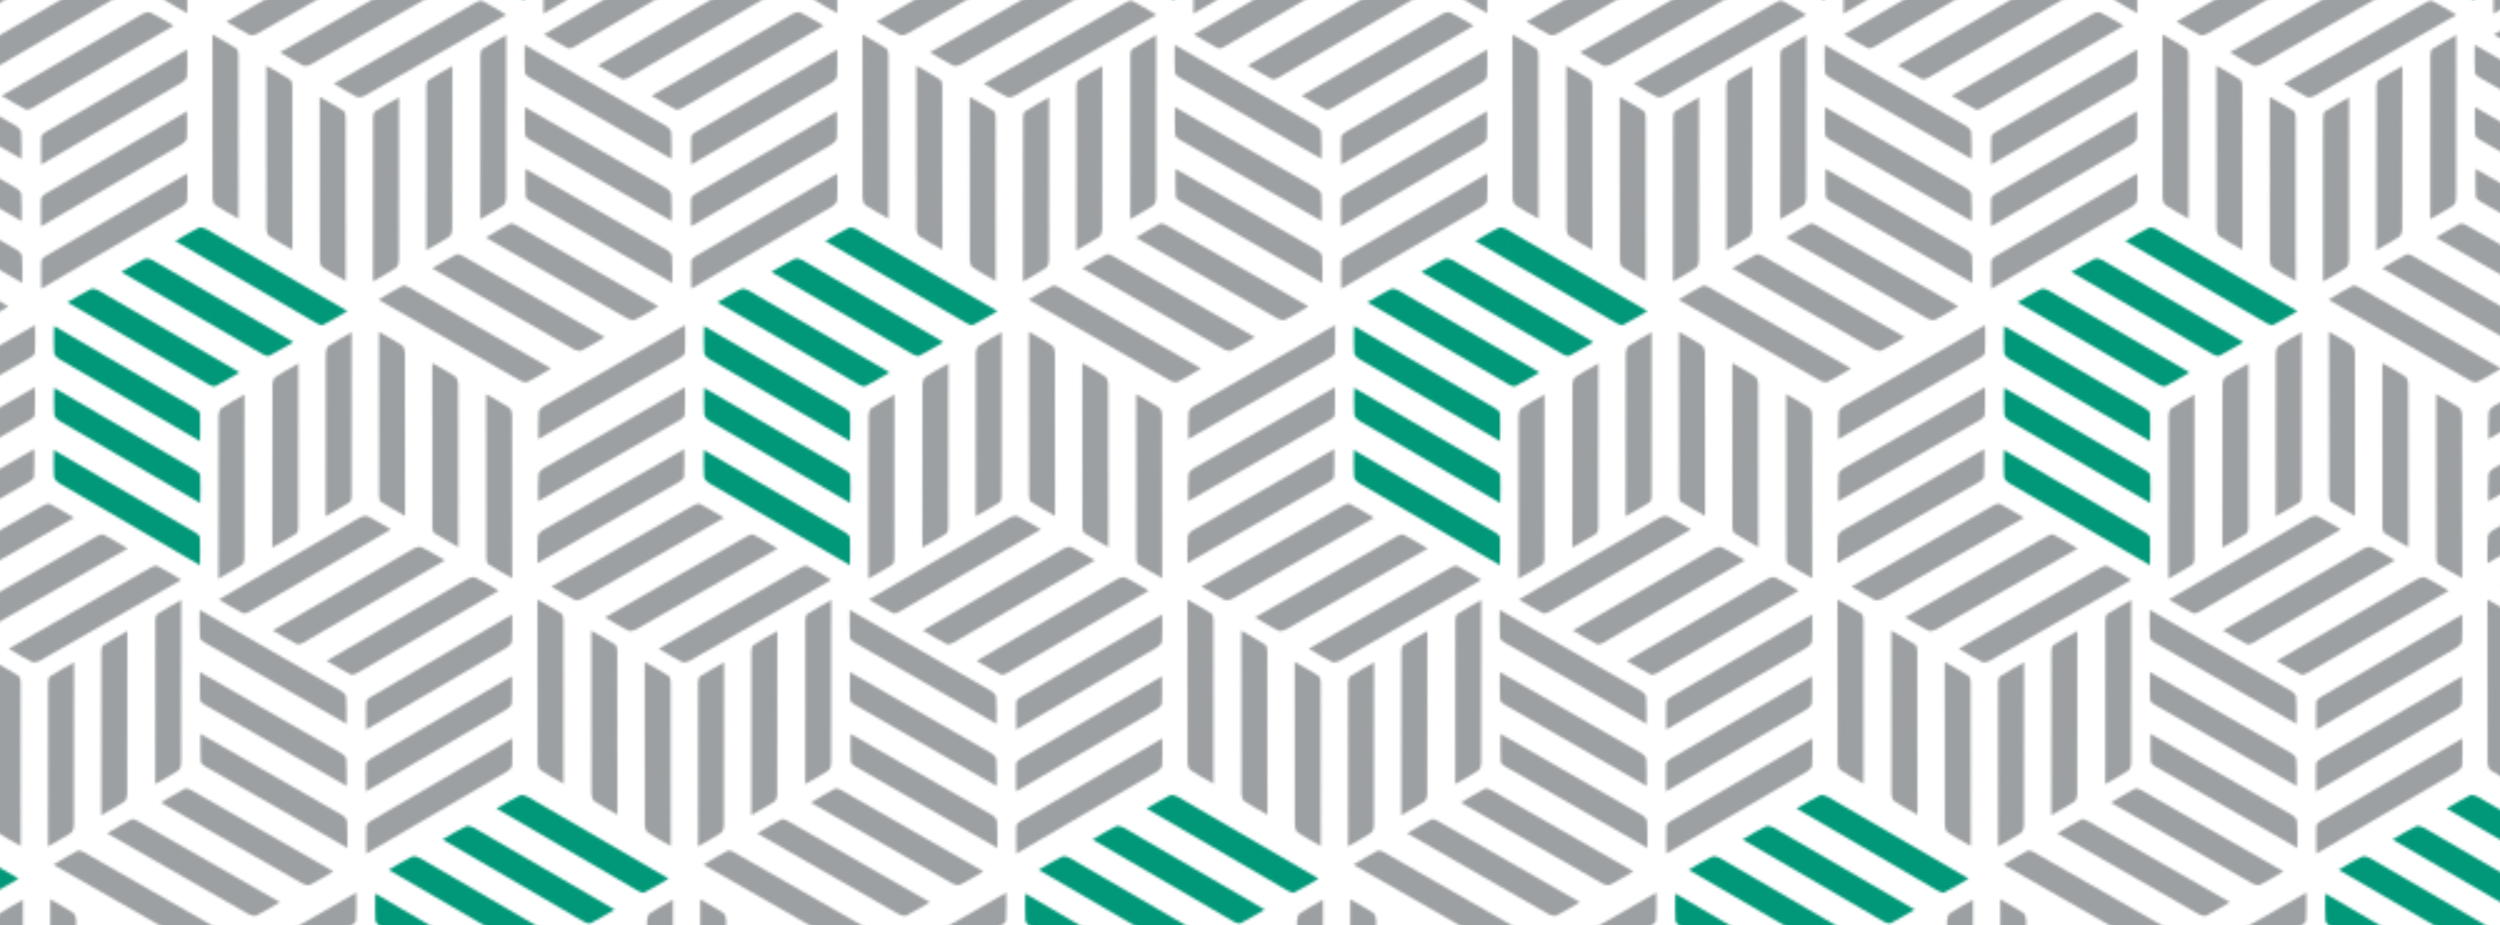 <?xml version="1.0" encoding="UTF-8"?>
<svg id="Layer_2" data-name="Layer 2" xmlns="http://www.w3.org/2000/svg" width="1000" height="370" xmlns:xlink="http://www.w3.org/1999/xlink" viewBox="0 0 1000 370">
  <defs>
    <pattern id="New_Pattern_Swatch_4" data-name="New Pattern Swatch 4" x="0" y="0" width="520" height="455" patternTransform="translate(5803 1339)" patternUnits="userSpaceOnUse" viewBox="0 0 520 455">
      <g>
        <rect width="520" height="455" style="fill: none;"/>
        <path d="m520,403.75v51.25h-9.57c0-12.1-.01-24.05-.05-36,0-1-.44-2.44-1.17-2.94-2.72-1.83-5.65-3.36-9.2-5.41,0,15.14,0,29.82,0,44.35h-11.14c0-16.39,0-32.41-.05-48.43,0-1-.44-2.44-1.17-2.94-2.72-1.83-5.65-3.36-9.2-5.41,0,19.46,0,38.17.02,56.78h-10.92c0-20.8,0-40.86-.05-60.93,0-1-.44-2.44-1.17-2.94-2.72-1.83-5.65-3.36-9.2-5.41,0,22.47-.01,43.93.03,65.39,0,.91.21,2.26.81,2.66.65.42,1.32.83,1.99,1.24h-16.32c.59-.36,1.17-.71,1.74-1.08.6-.39.81-1.75.81-2.66.04-21.46.03-42.92.03-65.39-3.56,2.05-6.48,3.58-9.2,5.41-.73.5-1.17,1.94-1.17,2.94-.06,20.02-.05,40.04-.05,60.78h-10.92c.03-18.55.02-37.21.02-56.63-3.56,2.05-6.48,3.58-9.2,5.41-.73.5-1.17,1.94-1.17,2.94-.05,15.97-.05,31.94-.05,48.28h-11.14c0-14.48,0-29.11,0-44.19-3.56,2.05-6.48,3.58-9.2,5.41-.73.5-1.17,1.94-1.17,2.94-.03,11.9-.05,23.8-.05,35.85h-28.07c-12.36-7.21-24.86-14.48-37.74-21.98-.02,4.1-.17,7.4.05,10.67.07.88,1.08,1.98,1.95,2.49,5.02,2.94,10.04,5.88,15.07,8.82h-17.79c-.27-.15-.55-.3-.82-.44-.56-.29-1.61.05-2.39.44h-22.06c5.4-3.1,10.78-6.18,16.16-9.28.79-.46,1.86-1.3,1.9-2.02.19-3.48.09-6.99.09-11.09-13.32,7.62-26.27,15.03-39.09,22.39h-29.72c0-12.1-.01-24.05-.05-36,0-1-.44-2.44-1.17-2.94-2.72-1.83-5.65-3.36-9.2-5.41,0,15.14,0,29.82,0,44.35h-11.14c0-16.39,0-32.41-.05-48.43,0-1-.44-2.44-1.17-2.94-2.72-1.83-5.65-3.36-9.2-5.41,0,19.46,0,38.17.02,56.78h-10.92c0-20.8,0-40.86-.05-60.93,0-1-.44-2.44-1.17-2.94-2.72-1.83-5.65-3.36-9.2-5.41,0,22.47-.01,43.93.03,65.39,0,.91.21,2.26.81,2.66.65.42,1.32.83,1.99,1.24h-16.32c.59-.36,1.17-.71,1.74-1.08.6-.39.81-1.75.81-2.66.04-21.46.03-42.92.03-65.39-3.56,2.05-6.48,3.58-9.2,5.41-.73.5-1.17,1.94-1.17,2.94-.06,20.02-.05,40.04-.05,60.78h-10.92c.03-18.55.02-37.21.02-56.63-3.56,2.05-6.48,3.58-9.2,5.41-.73.5-1.17,1.94-1.17,2.94-.05,15.97-.05,31.94-.05,48.28h-11.14c0-14.48,0-29.11,0-44.19-3.56,2.05-6.48,3.58-9.2,5.41-.73.5-1.17,1.94-1.17,2.94-.04,11.9-.05,23.8-.05,35.85h-28.07c-12.36-7.21-24.86-14.48-37.74-21.98-.02,4.1-.17,7.4.05,10.67.07.88,1.08,1.98,1.95,2.49,5.02,2.94,10.04,5.88,15.07,8.82h-17.79c-.27-.15-.55-.3-.82-.44-.56-.29-1.61.05-2.39.44h-22.06c5.4-3.1,10.78-6.18,16.16-9.28.79-.46,1.86-1.3,1.9-2.02.19-3.48.09-6.99.09-11.09-13.32,7.62-26.27,15.03-39.09,22.39H0v-51.25c2.32-1.26,4.65-2.72,7.47-4.36-2.5-1.43-4.99-2.86-7.47-4.28v-12.85c5.53,3.16,11.05,6.3,16.57,9.44.87.5,2.33.83,3.13.44,2.94-1.45,5.72-3.23,9.26-5.29-9.84-5.63-19.46-11.14-28.97-16.58v-12.56c12.82,7.34,25.41,14.54,38.01,21.7.87.5,2.34.83,3.14.44,2.94-1.44,5.72-3.23,9.26-5.29-17.29-9.9-33.88-19.4-50.41-28.83v-12.62c18.35,10.55,36.73,21.06,55.96,32.07-.02-4.1.12-7.4-.13-10.67-.07-.88-1.1-1.97-1.97-2.48-17.71-10.21-35.46-20.35-53.87-30.89v-12.6c18.26,10.5,36.57,20.96,55.71,31.92-.02-4.1.12-7.4-.13-10.67-.07-.88-1.1-1.97-1.97-2.48-17.62-10.16-35.29-20.26-53.62-30.75v-12.87c18.24,10.48,36.52,20.93,55.63,31.88-.02-4.1.12-7.4-.13-10.67-.07-.88-1.1-1.97-1.97-2.48-17.6-10.15-35.24-20.23-53.54-30.7v-92.21c.17.1.34.2.51.3.78.46,2.06.96,2.7.64,3.12-1.58,6.1-3.42,9.65-5.47-4.32-2.52-8.6-5.01-12.86-7.49v-12.62c7.38,4.29,14.71,8.55,22.05,12.8.78.46,2.06.96,2.7.64,3.12-1.58,6.1-3.42,9.65-5.47-11.69-6.81-23.09-13.45-34.39-20.02v-12.9c14.81,8.63,29.22,17.02,43.64,25.37.78.46,2.06.96,2.7.64,3.12-1.58,6.1-3.42,9.65-5.47-19.17-11.16-37.56-21.89-55.98-32.54V0h2.28c0,.17,0,.34,0,.51.3-.17.6-.34.9-.51h21.96c-7.04,4.04-14.03,8.06-21.02,12.08-.87.5-1.9,1.59-1.97,2.48-.24,3.27-.11,6.57-.13,10.67C17.1,16.6,31.66,8.28,46.09,0h36.15c14.67,8.58,29.46,17.18,44.74,26.07.03-4.1.17-7.6,0-11.09-.04-.72-1.1-1.58-1.88-2.04-7.37-4.31-14.75-8.62-22.18-12.95h22.14c.68.4,1.35.79,2.04,1.19,0-.41,0-.79.01-1.19h7.3c0,10.34,0,20.78,0,31.43,3.56-2.03,6.65-3.69,9.58-5.58.6-.39.81-1.75.81-2.65.02-7.72.02-15.43.03-23.2h11.14c0,6.28,0,12.6,0,19,3.56-2.03,6.65-3.69,9.58-5.58.6-.39.81-1.75.81-2.66,0-3.58.01-7.17.02-10.76h10.92c0,2.16,0,4.32,0,6.5,3.56-2.03,6.65-3.69,9.58-5.58.26-.17.44-.51.56-.92h11.51c.12.34.29.62.52.76,2.93,1.9,6.02,3.55,9.58,5.58,0-2.13,0-4.24,0-6.35h10.92c0,3.54,0,7.08.02,10.61,0,.91.21,2.26.81,2.65,2.93,1.9,6.02,3.55,9.58,5.58,0-6.35,0-12.62,0-18.85h11.14c0,7.71.01,15.38.03,23.04,0,.91.21,2.26.81,2.66,2.93,1.9,6.02,3.55,9.58,5.58,0-10.6,0-20.99,0-31.28h10.35c0,.17,0,.34,0,.51.3-.17.6-.34.9-.51h21.96c-7.04,4.04-14.03,8.06-21.02,12.08-.87.5-1.9,1.59-1.97,2.48-.24,3.27-.11,6.57-.13,10.67,15.08-8.63,29.64-16.96,44.07-25.23h36.15c14.67,8.58,29.46,17.18,44.74,26.07.03-4.1.17-7.6,0-11.09-.04-.72-1.1-1.58-1.88-2.04-7.37-4.31-14.75-8.62-22.18-12.95h22.14c.68.4,1.35.79,2.04,1.19,0-.41,0-.79.01-1.19h7.3c0,10.34,0,20.78,0,31.43,3.56-2.03,6.65-3.69,9.58-5.58.6-.39.81-1.75.81-2.65.02-7.72.02-15.43.03-23.2h11.14c0,6.28,0,12.6,0,19,3.56-2.03,6.65-3.69,9.58-5.58.6-.39.81-1.75.81-2.66,0-3.58.01-7.17.02-10.76h10.92c0,2.16,0,4.32,0,6.5,3.56-2.03,6.65-3.69,9.58-5.58.26-.17.44-.51.56-.92h11.51c.12.34.29.62.52.76,2.93,1.9,6.02,3.55,9.58,5.58,0-2.13,0-4.24,0-6.35h10.92c0,3.54,0,7.08.02,10.61,0,.91.21,2.26.81,2.65,2.93,1.9,6.02,3.55,9.58,5.58,0-6.35,0-12.62,0-18.85h11.14c0,7.71.01,15.38.03,23.04,0,.91.21,2.26.81,2.66,2.93,1.9,6.02,3.55,9.58,5.58,0-10.6,0-20.99,0-31.28h8.07v117.89c-.15-.09-.3-.17-.45-.26-.87-.51-2.33-.85-3.13-.47-2.95,1.43-5.74,3.19-9.3,5.23,4.34,2.53,8.62,5.02,12.88,7.5v12.9c-7.38-4.29-14.71-8.54-22.04-12.78-.87-.51-2.33-.85-3.13-.47-2.95,1.43-5.74,3.19-9.3,5.23,11.75,6.84,23.17,13.5,34.48,20.08v12.62c-14.76-8.6-29.16-16.98-43.58-25.32-.87-.51-2.33-.85-3.13-.47-2.95,1.43-5.74,3.19-9.3,5.23,19.24,11.2,37.61,21.92,56.01,32.58v92.21c-1.03-.59-2.06-1.18-3.09-1.77,0,4.1-.11,7.6.09,11.09.04.72,1.11,1.57,1.9,2.02.37.21.74.42,1.1.63v12.87c-1.01-.58-2-1.15-3.01-1.72,0,4.1-.11,7.6.09,11.09.04.72,1.11,1.57,1.9,2.02.34.2.68.39,1.02.59v12.6c-.92-.53-1.83-1.05-2.76-1.58,0,4.1-.11,7.6.09,11.09.04.72,1.11,1.57,1.9,2.02.26.15.51.3.77.44v12.62c-2.12-1.21-4.24-2.42-6.36-3.62-.79-.45-2.06-.95-2.7-.61-3.11,1.59-6.07,3.46-9.6,5.54,6.3,3.6,12.5,7.16,18.66,10.68v12.56c-9.33-5.34-18.56-10.61-27.8-15.87-.79-.45-2.06-.95-2.7-.61-3.11,1.59-6.07,3.46-9.6,5.54,13.66,7.82,26.93,15.42,40.1,22.94v12.85c-16.81-9.62-33.05-18.92-49.3-28.17-.79-.45-2.06-.95-2.7-.61-3.11,1.59-6.07,3.46-9.6,5.54,19.41,11.11,38.02,21.78,56.67,32.38.87.5,2.34.83,3.14.44.6-.3,1.2-.61,1.79-.93Zm-32.02-125.33c-3.56,2.03-6.65,3.69-9.58,5.58-.6.4-.81,1.75-.81,2.66-.04,21.46-.03,42.92-.03,65.39,3.56-2.05,6.48-3.58,9.2-5.41.73-.5,1.17-1.94,1.17-2.94.06-21.46.05-42.92.05-65.28Zm21.56-12.43c-3.56,2.03-6.65,3.69-9.58,5.58-.6.39-.81,1.75-.81,2.66-.04,21.46-.03,42.92-.03,65.39,3.56-2.05,6.48-3.58,9.2-5.41.73-.5,1.17-1.94,1.17-2.94.06-21.46.05-42.92.05-65.28Zm7.43-25c-.04-.72-1.1-1.58-1.88-2.04-18.52-10.83-37.08-21.63-56.49-32.93-.02,4.1-.17,7.4.05,10.67.07.88,1.08,1.98,1.95,2.49,18.51,10.86,37.06,21.64,56.39,32.89.03-4.1.17-7.6,0-11.09Zm-135.07,30.77c-19.42,11.31-37.97,22.1-56.49,32.93-.78.46-1.84,1.32-1.88,2.04-.17,3.49-.04,6.99,0,11.09,19.32-11.25,37.87-22.04,56.39-32.89.86-.51,1.88-1.61,1.95-2.49.21-3.27.06-6.57.05-10.67Zm.04-14.48c0-22.36.01-43.81-.05-65.28,0-1-.44-2.44-1.17-2.94-2.72-1.83-5.65-3.36-9.2-5.41,0,22.47-.01,43.93.03,65.39,0,.91.21,2.26.81,2.66,2.93,1.9,6.02,3.55,9.58,5.58Zm3.14-79.04c.87.5,2.34.83,3.14.44,2.94-1.44,5.72-3.23,9.26-5.29-19.5-11.16-38.12-21.83-56.77-32.45-.79-.45-2.06-.95-2.7-.61-3.11,1.59-6.07,3.46-9.6,5.54,19.41,11.11,38.02,21.78,56.67,32.38Zm-69.23,176.25c-.07-.88-1.1-1.97-1.97-2.48-18.59-10.72-37.22-21.36-56.63-32.47,0,4.1-.11,7.6.09,11.09.04.72,1.11,1.57,1.9,2.02,18.6,10.7,37.23,21.35,56.73,32.51-.02-4.1.12-7.4-.13-10.67Zm-95.94,4.83c19.41,11.11,38.02,21.78,56.68,32.38.87.5,2.33.83,3.13.44,2.94-1.45,5.72-3.23,9.26-5.29-19.5-11.16-38.12-21.83-56.77-32.45-.79-.45-2.06-.95-2.7-.61-3.11,1.59-6.07,3.46-9.6,5.54Zm6.86-12.68c.73-.5,1.17-1.94,1.17-2.94.06-21.46.05-42.92.05-65.28-3.56,2.03-6.65,3.69-9.58,5.58-.6.4-.81,1.75-.81,2.66-.04,21.46-.03,42.92-.03,65.39,3.56-2.05,6.48-3.58,9.2-5.41Zm12.36-7.02c3.56-2.05,6.48-3.58,9.2-5.41.73-.5,1.17-1.94,1.17-2.94.06-21.46.05-42.92.05-65.28-3.56,2.03-6.65,3.69-9.58,5.58-.6.39-.81,1.75-.81,2.66-.04,21.46-.03,42.92-.03,65.39Zm58.9,39.79c.87.5,2.34.83,3.14.44,2.94-1.44,5.72-3.23,9.26-5.29-19.5-11.16-38.12-21.83-56.77-32.45-.79-.45-2.06-.95-2.7-.61-3.11,1.59-6.07,3.46-9.6,5.54,19.41,11.11,38.02,21.78,56.67,32.38Zm-176.12-107.65c-19.42,11.31-37.97,22.1-56.49,32.93-.78.46-1.84,1.32-1.88,2.04-.17,3.49-.04,6.99,0,11.09,19.32-11.25,37.87-22.04,56.39-32.89.86-.51,1.88-1.61,1.95-2.49.21-3.27.06-6.57.05-10.67Zm.04-14.48c0-22.36.01-43.81-.05-65.28,0-1-.44-2.44-1.17-2.94-2.72-1.83-5.65-3.36-9.2-5.41,0,22.47-.01,43.93.03,65.39,0,.91.21,2.26.81,2.66,2.93,1.9,6.02,3.55,9.58,5.58Zm3.14-79.04c.87.5,2.34.83,3.14.44,2.94-1.44,5.72-3.23,9.26-5.29-19.5-11.16-38.12-21.83-56.77-32.45-.79-.45-2.06-.95-2.7-.61-3.11,1.59-6.07,3.46-9.6,5.54,19.41,11.11,38.02,21.78,56.67,32.38Zm-24.75,1.33c0-1-.44-2.44-1.17-2.94-2.72-1.83-5.65-3.36-9.2-5.41,0,22.47-.01,43.93.03,65.39,0,.91.21,2.26.81,2.65,2.93,1.9,6.02,3.55,9.58,5.58,0-22.36.01-43.81-.05-65.28Zm-21.33-12.5c0-1-.44-2.44-1.17-2.94-2.72-1.83-5.65-3.36-9.2-5.41,0,22.47-.01,43.93.03,65.39,0,.91.21,2.26.81,2.66,2.93,1.9,6.02,3.55,9.58,5.58,0-22.36.01-43.81-.05-65.28Zm-3.56-33.93c.73-.5,1.17-1.94,1.17-2.94.06-21.46.05-42.92.05-65.28-3.56,2.03-6.65,3.69-9.58,5.58-.6.39-.81,1.75-.81,2.66-.04,21.46-.03,42.92-.03,65.39,3.56-2.05,6.48-3.58,9.2-5.41Zm26.78-4.74c-.79-.45-2.06-.95-2.7-.61-3.11,1.59-6.07,3.46-9.6,5.54,19.41,11.11,38.02,21.78,56.68,32.38.87.5,2.33.83,3.13.44,2.94-1.45,5.72-3.23,9.26-5.29-19.5-11.16-38.12-21.83-56.77-32.45Zm6.91-14.78c3.56-2.05,6.48-3.58,9.2-5.41.73-.5,1.17-1.94,1.17-2.94.06-21.46.05-42.92.05-65.28-3.56,2.03-6.65,3.69-9.58,5.58-.6.39-.81,1.75-.81,2.66-.04,21.46-.03,42.92-.03,65.39Zm76.47-9.85c-.07-.88-1.1-1.97-1.97-2.48-18.59-10.72-37.22-21.36-56.63-32.47,0,4.1-.11,7.6.09,11.09.04.72,1.11,1.57,1.9,2.02,18.6,10.7,37.23,21.35,56.73,32.51-.02-4.1.12-7.4-.13-10.67Zm-58.25.86c.04.72,1.11,1.57,1.9,2.02,18.6,10.7,37.23,21.35,56.73,32.51-.02-4.1.12-7.4-.13-10.67-.07-.88-1.1-1.97-1.97-2.48-18.59-10.72-37.22-21.36-56.63-32.47,0,4.1-.11,7.6.09,11.09Zm7.12,83.85c-.87.5-1.9,1.59-1.97,2.48-.24,3.27-.11,6.57-.13,10.67,19.5-11.16,38.13-21.81,56.73-32.51.79-.46,1.86-1.3,1.9-2.02.19-3.48.09-6.99.09-11.09-19.41,11.11-38.04,21.75-56.63,32.47Zm-2.17,38.04c19.5-11.16,38.13-21.81,56.73-32.51.79-.46,1.86-1.3,1.9-2.02.19-3.48.09-6.99.09-11.09-19.41,11.11-38.04,21.75-56.63,32.47-.87.5-1.9,1.59-1.97,2.48-.24,3.27-.11,6.57-.13,10.67ZM97.98,52.42c-3.56,2.03-6.65,3.69-9.58,5.58-.6.4-.81,1.75-.81,2.66-.04,21.46-.03,42.92-.03,65.39,3.56-2.05,6.48-3.58,9.2-5.41.73-.5,1.17-1.94,1.17-2.94.06-21.46.05-42.92.05-65.28Zm34.05,198.81c19.5-11.16,38.13-21.81,56.73-32.51.79-.46,1.86-1.3,1.9-2.02.19-3.48.09-6.99.09-11.09-19.41,11.11-38.04,21.75-56.63,32.47-.87.5-1.9,1.59-1.97,2.48-.24,3.27-.11,6.57-.13,10.67Zm.04,79.88c0,1,.44,2.44,1.17,2.94,2.72,1.83,5.65,3.36,9.2,5.41,0-22.47.01-43.93-.03-65.39,0-.91-.21-2.26-.81-2.66-2.93-1.9-6.02-3.55-9.58-5.58,0,22.36-.01,43.81.05,65.28Zm14.78-65.2c.8.39,2.26.06,3.14-.44,18.65-10.61,37.27-21.27,56.67-32.38-3.53-2.08-6.5-3.94-9.6-5.54-.64-.33-1.91.16-2.7.61-18.65,10.62-37.27,21.29-56.77,32.45,3.55,2.07,6.32,3.85,9.26,5.29Zm46.61-149.38c19.32-11.25,37.87-22.04,56.39-32.89.86-.51,1.88-1.61,1.95-2.49.21-3.27.06-6.57.05-10.67-19.42,11.31-37.97,22.1-56.49,32.93-.78.46-1.84,1.32-1.88,2.04-.17,3.49-.04,6.99,0,11.09Zm-39.83,227.01c0,1,.44,2.44,1.17,2.94,2.72,1.83,5.65,3.36,9.2,5.41,0-22.47.01-43.93-.03-65.39,0-.91-.21-2.26-.81-2.66-2.93-1.9-6.02-3.55-9.58-5.58,0,22.36-.01,43.81.05,65.28Zm14.66-65.33c.8.39,2.26.06,3.13-.44,18.66-10.61,37.27-21.27,56.68-32.38-3.53-2.08-6.5-3.94-9.6-5.54-.64-.33-1.91.16-2.7.61-18.65,10.62-37.27,21.29-56.77,32.45,3.55,2.07,6.32,3.85,9.26,5.29Zm88.69-26.14c.03-4.1.17-7.6,0-11.09-.04-.72-1.1-1.58-1.88-2.04-18.52-10.83-37.08-21.63-56.49-32.93-.02,4.1-.17,7.4.05,10.67.07.88,1.08,1.98,1.95,2.49,18.51,10.86,37.06,21.64,56.39,32.89Zm7.57,13.71c3.54,2.05,6.53,3.89,9.65,5.47.64.32,1.91-.18,2.7-.64,18.57-10.76,37.11-21.57,56.52-32.88-3.56-2.04-6.35-3.8-9.3-5.23-.8-.38-2.26-.04-3.13.47-18.57,10.74-37.11,21.55-56.43,32.81Zm42.75-33.29c3.56-2.03,6.65-3.69,9.58-5.58.6-.39.81-1.75.81-2.66.04-21.46.03-42.92.03-65.39-3.56,2.05-6.48,3.58-9.2,5.41-.73.5-1.17,1.94-1.17,2.94-.06,21.46-.05,42.92-.05,65.28Zm18.94-93.95c3.56-2.05,6.48-3.58,9.2-5.41.73-.5,1.17-1.94,1.17-2.94.06-21.46.05-42.92.05-65.28-3.56,2.03-6.65,3.69-9.58,5.58-.6.39-.81,1.75-.81,2.66-.04,21.46-.03,42.92-.03,65.39Zm2.42,85.56c0,.91.21,2.26.81,2.66,2.93,1.9,6.02,3.55,9.58,5.58,0-22.36.01-43.81-.05-65.28,0-1-.44-2.44-1.17-2.94-2.72-1.83-5.65-3.36-9.2-5.41,0,22.47-.01,43.93.03,65.39Zm-54.67,27.74c.6-.39.81-1.75.81-2.65.04-21.46.03-42.92.03-65.39-3.56,2.05-6.48,3.58-9.2,5.41-.73.5-1.17,1.94-1.17,2.94-.06,21.46-.05,42.92-.05,65.28,3.56-2.03,6.65-3.69,9.58-5.58Zm22.4-80.47c-3.56,2.05-6.48,3.58-9.2,5.41-.73.5-1.17,1.94-1.17,2.94-.06,21.46-.05,42.92-.05,65.28,3.56-2.03,6.65-3.69,9.58-5.58.6-.39.81-1.75.81-2.66.04-21.46.03-42.92.03-65.39Zm-1.99-8.56c-19.32-11.25-37.86-22.06-56.44-32.8-.87-.51-2.33-.85-3.13-.47-2.95,1.43-5.74,3.19-9.3,5.23,19.42,11.31,37.95,22.12,56.52,32.88.78.46,2.06.96,2.7.64,3.12-1.58,6.1-3.42,9.65-5.47Zm-77.97-20.66c-.87-.51-2.33-.85-3.13-.47-2.95,1.43-5.74,3.19-9.3,5.23,19.42,11.31,37.95,22.12,56.52,32.88.78.46,2.06.96,2.7.64,3.12-1.58,6.1-3.42,9.65-5.47-19.32-11.26-37.86-22.06-56.43-32.81Zm-17.79,14.26c-.02,4.1-.17,7.4.05,10.67.07.88,1.08,1.98,1.95,2.49,18.51,10.86,37.06,21.64,56.39,32.89.03-4.1.17-7.6,0-11.09-.04-.72-1.1-1.58-1.88-2.04-18.52-10.83-37.08-21.63-56.49-32.93Zm58.44,59.69c-.04-.72-1.1-1.58-1.88-2.04-18.52-10.83-37.08-21.63-56.49-32.93-.02,4.1-.17,7.4.05,10.67.07.88,1.08,1.98,1.95,2.49,18.51,10.86,37.06,21.64,56.39,32.89.03-4.1.17-7.6,0-11.09Zm58.51,113.67c-.07-.88-1.1-1.97-1.97-2.48-18.59-10.72-37.22-21.36-56.63-32.47,0,4.1-.11,7.6.09,11.09.04.72,1.11,1.57,1.9,2.02,18.6,10.7,37.23,21.35,56.73,32.51-.02-4.1.12-7.4-.13-10.67Zm-.08-24.89c-.07-.88-1.1-1.97-1.97-2.48-18.59-10.72-37.22-21.36-56.63-32.47,0,4.1-.11,7.6.09,11.09.04.72,1.11,1.57,1.9,2.02,18.6,10.7,37.23,21.34,56.73,32.51-.02-4.1.12-7.4-.13-10.67Zm-17.03-21.89c18.57-10.76,37.11-21.57,56.52-32.88-3.56-2.04-6.35-3.8-9.3-5.23-.8-.38-2.26-.04-3.13.47-18.58,10.74-37.11,21.55-56.44,32.8,3.54,2.05,6.53,3.89,9.65,5.47.64.32,1.91-.18,2.7-.64Zm61.89-38.14c0-22.36.01-43.81-.05-65.28,0-1-.44-2.44-1.17-2.94-2.72-1.83-5.65-3.36-9.2-5.41,0,22.47-.01,43.93.03,65.39,0,.91.21,2.26.81,2.65,2.93,1.9,6.02,3.55,9.58,5.58Zm1.84-116.45c-.79-.45-2.06-.95-2.7-.61-3.11,1.59-6.07,3.46-9.6,5.54,19.41,11.11,38.02,21.78,56.68,32.38.87.5,2.33.83,3.13.44,2.94-1.45,5.72-3.23,9.26-5.29-19.5-11.16-38.12-21.83-56.77-32.45Zm6.91-14.78c3.56-2.05,6.48-3.58,9.2-5.41.73-.5,1.17-1.94,1.17-2.94.06-21.46.05-42.92.05-65.28-3.56,2.03-6.65,3.69-9.58,5.58-.6.39-.81,1.75-.81,2.66-.04,21.46-.03,42.92-.03,65.39Zm76.47-9.85c-.07-.88-1.1-1.97-1.97-2.48-18.59-10.72-37.22-21.36-56.63-32.47,0,4.1-.11,7.6.09,11.09.04.72,1.11,1.57,1.9,2.02,18.6,10.7,37.23,21.35,56.73,32.51-.02-4.1.12-7.4-.13-10.67Zm-58.25.86c.04.72,1.11,1.57,1.9,2.02,18.6,10.7,37.23,21.35,56.73,32.51-.02-4.1.12-7.4-.13-10.67-.07-.88-1.1-1.97-1.97-2.48-18.59-10.72-37.22-21.36-56.63-32.47,0,4.1-.11,7.6.09,11.09Zm7.12,83.85c-.87.5-1.9,1.59-1.97,2.48-.24,3.27-.11,6.57-.13,10.67,19.5-11.16,38.13-21.81,56.73-32.51.79-.46,1.86-1.3,1.9-2.02.19-3.48.09-6.99.09-11.09-19.41,11.11-38.04,21.75-56.63,32.47Zm-2.17,38.04c19.5-11.16,38.13-21.81,56.73-32.51.79-.46,1.86-1.3,1.9-2.02.19-3.48.09-6.99.09-11.09-19.41,11.11-38.04,21.75-56.63,32.47-.87.5-1.9,1.59-1.97,2.48-.24,3.27-.11,6.57-.13,10.67Zm-34.3-174.09c-3.56,2.03-6.65,3.69-9.58,5.58-.6.4-.81,1.75-.81,2.66-.04,21.46-.03,42.92-.03,65.39,3.56-2.05,6.48-3.58,9.2-5.41.73-.5,1.17-1.94,1.17-2.94.06-21.46.05-42.92.05-65.28Zm34.05,198.81c19.5-11.16,38.13-21.81,56.73-32.51.79-.46,1.86-1.3,1.9-2.02.19-3.48.09-6.99.09-11.09-19.41,11.11-38.04,21.75-56.63,32.47-.87.5-1.9,1.59-1.97,2.48-.24,3.27-.11,6.57-.13,10.67Zm.04,79.88c0,1,.44,2.44,1.17,2.94,2.72,1.83,5.65,3.36,9.2,5.41,0-22.47.01-43.93-.03-65.39,0-.91-.21-2.26-.81-2.66-2.93-1.9-6.02-3.55-9.58-5.58,0,22.36-.01,43.81.05,65.28Zm14.78-65.2c.8.39,2.26.06,3.14-.44,18.65-10.61,37.27-21.27,56.67-32.38-3.53-2.08-6.5-3.94-9.6-5.54-.64-.33-1.91.16-2.7.61-18.65,10.62-37.27,21.29-56.77,32.45,3.55,2.07,6.32,3.85,9.26,5.29Zm46.61-149.38c19.32-11.25,37.87-22.04,56.39-32.89.86-.51,1.88-1.61,1.95-2.49.21-3.27.06-6.57.05-10.67-19.42,11.31-37.97,22.1-56.49,32.93-.78.46-1.84,1.32-1.88,2.04-.17,3.49-.04,6.99,0,11.09Zm-39.83,227.01c0,1,.44,2.44,1.17,2.94,2.72,1.83,5.65,3.36,9.2,5.41,0-22.47.01-43.93-.03-65.39,0-.91-.21-2.26-.81-2.66-2.93-1.9-6.02-3.55-9.58-5.58,0,22.36-.01,43.81.05,65.28Zm14.66-65.33c.8.39,2.26.06,3.13-.44,18.66-10.61,37.27-21.27,56.68-32.38-3.53-2.08-6.5-3.94-9.6-5.54-.64-.33-1.91.16-2.7.61-18.65,10.62-37.27,21.29-56.77,32.45,3.55,2.07,6.32,3.85,9.26,5.29Zm88.8-62.12c-.04-.72-1.1-1.58-1.88-2.04-18.52-10.83-37.08-21.63-56.49-32.93-.02,4.1-.17,7.4.05,10.67.07.88,1.08,1.98,1.95,2.49,18.51,10.86,37.06,21.64,56.39,32.89.03-4.1.17-7.6,0-11.09Zm-58.44-59.69c-.02,4.1-.17,7.4.05,10.67.07.88,1.08,1.98,1.95,2.49,18.51,10.86,37.06,21.64,56.39,32.89.03-4.1.17-7.6,0-11.09-.04-.72-1.1-1.58-1.88-2.04-18.52-10.83-37.08-21.63-56.49-32.93Zm53.3-61.05c-19.42,11.31-37.97,22.1-56.49,32.93-.78.46-1.84,1.32-1.88,2.04-.17,3.49-.04,6.99,0,11.09,19.32-11.25,37.87-22.04,56.39-32.89.86-.51,1.88-1.61,1.95-2.49.21-3.27.06-6.57.05-10.67Zm-.04-49.61c-19.42,11.31-37.97,22.1-56.49,32.93-.78.46-1.84,1.32-1.88,2.04-.17,3.49-.04,6.99,0,11.09,19.32-11.25,37.87-22.04,56.39-32.89.86-.51,1.88-1.61,1.95-2.49.21-3.27.06-6.57.05-10.67Zm-74.22,18.55c3.54,2.05,6.53,3.89,9.65,5.47.64.32,1.91-.18,2.7-.64,18.57-10.76,37.11-21.57,56.52-32.88-3.56-2.04-6.35-3.8-9.3-5.23-.8-.38-2.26-.04-3.13.47-18.57,10.74-37.11,21.55-56.43,32.81Zm-21.53-12.14c3.54,2.05,6.53,3.89,9.65,5.47.64.32,1.91-.18,2.7-.64,18.57-10.76,37.11-21.57,56.52-32.88-3.56-2.04-6.35-3.8-9.3-5.23-.8-.38-2.26-.04-3.13.47-18.58,10.74-37.11,21.55-56.44,32.8Zm-21.59-12.37c3.54,2.05,6.53,3.89,9.65,5.47.64.32,1.91-.18,2.7-.64,18.57-10.76,37.11-21.57,56.52-32.88-3.56-2.04-6.35-3.8-9.3-5.23-.8-.38-2.26-.04-3.13.47-18.57,10.74-37.11,21.55-56.43,32.81Zm-7.54,15.23c.04.72,1.11,1.57,1.9,2.02,18.6,10.7,37.23,21.34,56.73,32.51-.02-4.1.12-7.4-.13-10.67-.07-.88-1.1-1.97-1.97-2.48-18.59-10.72-37.22-21.36-56.63-32.47,0,4.1-.11,7.6.09,11.09Zm-6.05,60.46c-3.11,1.59-6.07,3.46-9.6,5.54,19.41,11.11,38.02,21.78,56.67,32.38.87.5,2.34.83,3.14.44,2.94-1.44,5.72-3.23,9.26-5.29-19.5-11.16-38.12-21.83-56.77-32.45-.79-.45-2.06-.95-2.7-.61Zm-13.66-88.47c-18.65,10.62-37.27,21.29-56.77,32.45,3.55,2.07,6.32,3.85,9.26,5.29.8.39,2.26.06,3.14-.44,18.65-10.61,37.27-21.27,56.67-32.38-3.53-2.08-6.5-3.94-9.6-5.54-.64-.33-1.91.16-2.7.61Zm-51.99,46c0-.91-.21-2.26-.81-2.66-2.93-1.9-6.02-3.55-9.58-5.58,0,22.36-.01,43.81.05,65.28,0,1,.44,2.44,1.17,2.94,2.72,1.83,5.65,3.36,9.2,5.41,0-22.47.01-43.93-.03-65.39Zm30.49-58.54c-18.65,10.62-37.27,21.29-56.77,32.45,3.55,2.07,6.32,3.85,9.26,5.29.8.39,2.26.06,3.13-.44,18.66-10.61,37.27-21.27,56.68-32.38-3.53-2.08-6.5-3.94-9.6-5.54-.64-.33-1.91.16-2.7.61Zm-51.82,46.04c0-.91-.21-2.26-.81-2.66-2.93-1.9-6.02-3.55-9.58-5.58,0,22.36-.01,43.81.05,65.28,0,1,.44,2.44,1.17,2.94,2.72,1.83,5.65,3.36,9.2,5.41,0-22.47.01-43.93-.03-65.39Zm-26.39-25.89c3.55,2.07,6.32,3.85,9.26,5.29.8.39,2.26.06,3.14-.44,18.65-10.61,37.27-21.27,56.67-32.38-3.53-2.08-6.5-3.94-9.6-5.54-.64-.33-1.91.16-2.7.61-18.65,10.62-37.27,21.29-56.77,32.45Zm-5.51,70.49c0,1,.44,2.44,1.17,2.94,2.72,1.83,5.65,3.36,9.2,5.41,0-22.47.01-43.93-.03-65.39,0-.91-.21-2.26-.81-2.66-2.93-1.9-6.02-3.55-9.58-5.58,0,22.36-.01,43.81.05,65.28Zm-5.64,12.05c-2.95,1.43-5.74,3.19-9.3,5.23,19.42,11.31,37.95,22.12,56.52,32.88.78.46,2.06.96,2.7.64,3.12-1.58,6.1-3.42,9.65-5.47-19.32-11.25-37.86-22.06-56.43-32.8-.87-.51-2.33-.85-3.13-.47Zm-4.49-21.8c-19.42,11.31-37.97,22.1-56.49,32.93-.78.46-1.84,1.32-1.88,2.04-.17,3.49-.04,6.99,0,11.09,19.32-11.25,37.87-22.04,56.39-32.89.86-.51,1.88-1.61,1.95-2.49.21-3.27.06-6.57.05-10.67Zm-.04-49.61c-19.42,11.31-37.97,22.1-56.49,32.93-.78.46-1.84,1.32-1.88,2.04-.17,3.49-.04,6.99,0,11.09,19.32-11.25,37.87-22.04,56.39-32.89.86-.51,1.88-1.61,1.95-2.49.21-3.27.06-6.57.05-10.67Zm-74.22,18.55c3.54,2.05,6.53,3.89,9.65,5.47.64.32,1.91-.18,2.7-.64,18.57-10.76,37.11-21.57,56.52-32.88-3.56-2.04-6.35-3.8-9.3-5.23-.8-.38-2.26-.04-3.13.47-18.57,10.74-37.11,21.55-56.43,32.81Zm-21.53-12.14c3.54,2.05,6.53,3.89,9.65,5.47.64.32,1.91-.18,2.7-.64,18.57-10.76,37.11-21.57,56.52-32.88-3.56-2.04-6.35-3.8-9.3-5.23-.8-.38-2.26-.04-3.13.47-18.58,10.74-37.11,21.55-56.44,32.8Zm-21.59-12.37c3.54,2.05,6.53,3.89,9.65,5.47.64.32,1.91-.18,2.7-.64,18.57-10.76,37.11-21.57,56.52-32.88-3.56-2.04-6.35-3.8-9.3-5.23-.8-.38-2.26-.04-3.13.47-18.57,10.74-37.11,21.55-56.43,32.81Zm-7.54,15.23c.04.72,1.11,1.57,1.9,2.02,18.6,10.7,37.23,21.34,56.73,32.51-.02-4.1.12-7.4-.13-10.67-.07-.88-1.1-1.97-1.97-2.48-18.59-10.72-37.22-21.36-56.63-32.47,0,4.1-.11,7.6.09,11.09Zm-6.05,60.46c-3.11,1.59-6.07,3.46-9.6,5.54,19.41,11.11,38.02,21.78,56.67,32.38.87.5,2.34.83,3.14.44,2.94-1.44,5.72-3.23,9.26-5.29-19.5-11.16-38.12-21.83-56.77-32.45-.79-.45-2.06-.95-2.7-.61ZM12.4,48.08c0-.91-.21-2.26-.81-2.66-2.93-1.9-6.02-3.55-9.58-5.58,0,22.36-.01,43.81.05,65.28,0,1,.44,2.44,1.17,2.94,2.72,1.83,5.65,3.36,9.2,5.41,0-22.47.01-43.93-.03-65.39Zm7.57-8.6c18.65-10.61,37.27-21.27,56.67-32.38-3.53-2.08-6.5-3.94-9.6-5.54-.64-.33-1.91.16-2.7.61C45.69,12.79,27.07,23.46,7.57,34.62c3.55,2.07,6.32,3.85,9.26,5.29.8.39,2.26.06,3.14-.44Zm13.99,21.03c0-.91-.21-2.26-.81-2.66-2.93-1.9-6.02-3.55-9.58-5.58,0,22.36-.01,43.81.05,65.28,0,1,.44,2.44,1.17,2.94,2.72,1.83,5.65,3.36,9.2,5.41,0-22.47.01-43.93-.03-65.39Zm7.45-8.73c18.66-10.61,37.27-21.27,56.68-32.38-3.53-2.08-6.5-3.94-9.6-5.54-.64-.33-1.91.16-2.7.61-18.65,10.62-37.27,21.29-56.77,32.45,3.55,2.07,6.32,3.85,9.26,5.29.8.39,2.26.06,3.13-.44Zm13.88,21.23c0-.91-.21-2.26-.81-2.66-2.93-1.9-6.02-3.55-9.58-5.58,0,22.36-.01,43.81.05,65.28,0,1,.44,2.44,1.17,2.94,2.72,1.83,5.65,3.36,9.2,5.41,0-22.47.01-43.93-.03-65.39Zm4.49-8.25c.8.39,2.26.06,3.14-.44,18.65-10.61,37.27-21.27,56.67-32.38-3.53-2.08-6.5-3.94-9.6-5.54-.64-.33-1.91.16-2.7.61-18.65,10.62-37.27,21.29-56.77,32.45,3.55,2.07,6.32,3.85,9.26,5.29Zm-12.49,167.75c3.56-2.03,6.65-3.69,9.58-5.58.6-.39.81-1.75.81-2.66.04-21.46.03-42.92.03-65.39-3.56,2.05-6.48,3.58-9.2,5.41-.73.5-1.17,1.94-1.17,2.94-.06,21.46-.05,42.92-.05,65.28Zm-21.33,12.5c3.56-2.03,6.65-3.69,9.58-5.58.6-.39.81-1.75.81-2.66.04-21.46.03-42.92.03-65.39-3.56,2.05-6.48,3.58-9.2,5.41-.73.5-1.17,1.94-1.17,2.94-.06,21.46-.05,42.92-.05,65.28Zm-21.56,12.43c3.56-2.03,6.65-3.69,9.58-5.58.6-.39.81-1.75.81-2.65.04-21.46.03-42.92.03-65.39-3.56,2.05-6.48,3.58-9.2,5.41-.73.5-1.17,1.94-1.17,2.94-.06,21.46-.05,42.92-.05,65.28Zm12.49,13.18c18.57-10.76,37.11-21.57,56.52-32.88-3.56-2.04-6.35-3.8-9.3-5.23-.8-.38-2.26-.04-3.13.47-18.57,10.74-37.11,21.55-56.43,32.81,3.54,2.05,6.53,3.89,9.65,5.47.64.32,1.91-.18,2.7-.64Zm21.59,12.38c18.57-10.76,37.11-21.57,56.52-32.88-3.56-2.04-6.35-3.8-9.3-5.23-.8-.38-2.26-.04-3.13.47-18.58,10.74-37.11,21.55-56.44,32.8,3.54,2.05,6.53,3.89,9.65,5.47.64.32,1.91-.18,2.7-.64Zm21.02,124.9c-19.41,11.11-38.04,21.75-56.63,32.47-.87.5-1.9,1.59-1.97,2.48-.24,3.27-.11,6.57-.13,10.67,19.5-11.16,38.13-21.81,56.73-32.51.79-.46,1.86-1.3,1.9-2.02.19-3.48.09-6.99.09-11.09Zm.08-24.89c-19.41,11.11-38.04,21.75-56.63,32.47-.87.5-1.9,1.59-1.97,2.48-.24,3.27-.11,6.57-.13,10.67,19.5-11.16,38.13-21.81,56.73-32.51.79-.46,1.86-1.3,1.9-2.02.19-3.48.09-6.99.09-11.09Zm.44-87.87c18.57-10.76,37.11-21.57,56.52-32.88-3.56-2.04-6.35-3.8-9.3-5.23-.8-.38-2.26-.04-3.13.47-18.57,10.74-37.11,21.55-56.43,32.81,3.54,2.05,6.53,3.89,9.65,5.47.64.32,1.91-.18,2.7-.64Zm3.43,47.4c19.32-11.25,37.87-22.04,56.39-32.89.86-.51,1.88-1.61,1.95-2.49.21-3.27.06-6.57.05-10.67-19.42,11.31-37.97,22.1-56.49,32.93-.78.46-1.84,1.32-1.88,2.04-.17,3.49-.04,6.99,0,11.09Zm56.5-8c.86-.51,1.88-1.61,1.95-2.49.21-3.27.06-6.57.05-10.67-19.42,11.31-37.97,22.1-56.49,32.93-.78.46-1.84,1.32-1.88,2.04-.17,3.49-.04,6.99,0,11.09,19.32-11.25,37.87-22.04,56.39-32.89Zm-52.76,59.55c.07.88,1.08,1.98,1.95,2.49,18.51,10.86,37.06,21.64,56.39,32.89.03-4.1.17-7.6,0-11.09-.04-.72-1.1-1.58-1.88-2.04-18.52-10.83-37.08-21.63-56.49-32.93-.02,4.1-.17,7.4.05,10.67Zm58.39,49.02c-.04-.72-1.1-1.58-1.88-2.04-18.52-10.83-37.08-21.63-56.49-32.93-.02,4.1-.17,7.4.05,10.67.07.88,1.08,1.98,1.95,2.49,18.51,10.86,37.06,21.64,56.39,32.89.03-4.1.17-7.6,0-11.09Zm15.78-41.14c-19.32-11.26-37.86-22.06-56.43-32.81-.87-.51-2.33-.85-3.13-.47-2.95,1.43-5.74,3.19-9.3,5.23,19.42,11.31,37.95,22.12,56.52,32.88.78.46,2.06.96,2.7.64,3.12-1.58,6.1-3.42,9.65-5.47Zm21.53-12.14c-19.32-11.25-37.86-22.06-56.44-32.8-.87-.51-2.33-.85-3.13-.47-2.95,1.43-5.74,3.19-9.3,5.23,19.42,11.31,37.95,22.12,56.52,32.88.78.46,2.06.96,2.7.64,3.12-1.58,6.1-3.42,9.65-5.47Zm21.59-12.38c-19.32-11.25-37.86-22.06-56.43-32.8-.87-.51-2.33-.85-3.13-.47-2.95,1.43-5.74,3.19-9.3,5.23,19.42,11.31,37.95,22.12,56.52,32.88.78.46,2.06.96,2.7.64,3.12-1.58,6.1-3.42,9.65-5.47Zm.8-78.43c0-.91-.21-2.26-.81-2.66-2.93-1.9-6.02-3.55-9.58-5.58,0,22.36-.01,43.81.05,65.28,0,1,.44,2.44,1.17,2.94,2.72,1.83,5.65,3.36,9.2,5.41,0-22.47.01-43.93-.03-65.39Zm7.62-8.69c18.65-10.61,37.27-21.27,56.67-32.38-3.53-2.08-6.5-3.94-9.6-5.54-.64-.33-1.91.16-2.7.61-18.65,10.62-37.27,21.29-56.77,32.45,3.55,2.07,6.32,3.85,9.26,5.29.8.39,2.26.06,3.14-.44Zm12.51,68.82c.73-.5,1.17-1.94,1.17-2.94.06-21.46.05-42.92.05-65.28-3.56,2.03-6.65,3.69-9.58,5.58-.6.39-.81,1.75-.81,2.66-.04,21.46-.03,42.92-.03,65.39,3.56-2.05,6.48-3.58,9.2-5.41Zm52.78,45.54c2.94-1.44,5.72-3.23,9.26-5.29-19.5-11.16-38.12-21.83-56.77-32.45-.79-.45-2.06-.95-2.7-.61-3.11,1.59-6.07,3.46-9.6,5.54,19.41,11.11,38.02,21.78,56.67,32.38.87.5,2.34.83,3.14.44Zm61.29,3.21c-19.41,11.11-38.04,21.75-56.63,32.47-.87.5-1.9,1.59-1.97,2.48-.24,3.27-.11,6.57-.13,10.67,19.5-11.16,38.13-21.81,56.73-32.51.79-.46,1.86-1.3,1.9-2.02.19-3.48.09-6.99.09-11.09Zm.08-24.89c-19.41,11.11-38.04,21.75-56.63,32.47-.87.5-1.9,1.59-1.97,2.48-.24,3.27-.11,6.57-.13,10.67,19.5-11.16,38.13-21.81,56.73-32.51.79-.46,1.86-1.3,1.9-2.02.19-3.48.09-6.99.09-11.09Zm.44-87.87c18.57-10.76,37.11-21.57,56.52-32.88-3.56-2.04-6.35-3.8-9.3-5.23-.8-.38-2.26-.04-3.13.47-18.57,10.74-37.11,21.55-56.43,32.81,3.54,2.05,6.53,3.89,9.65,5.47.64.32,1.91-.18,2.7-.64Zm3.43,47.4c19.32-11.25,37.87-22.04,56.39-32.89.86-.51,1.88-1.61,1.95-2.49.21-3.27.06-6.57.05-10.67-19.42,11.31-37.97,22.1-56.49,32.93-.78.46-1.84,1.32-1.88,2.04-.17,3.49-.04,6.99,0,11.09Zm56.5-8c.86-.51,1.88-1.61,1.95-2.49.21-3.27.06-6.57.05-10.67-19.42,11.31-37.97,22.1-56.49,32.93-.78.46-1.84,1.32-1.88,2.04-.17,3.49-.04,6.99,0,11.09,19.32-11.25,37.87-22.04,56.39-32.89Zm-52.76,59.55c.07.88,1.08,1.98,1.95,2.49,18.51,10.86,37.06,21.64,56.39,32.89.03-4.1.17-7.6,0-11.09-.04-.72-1.1-1.58-1.88-2.04-18.52-10.83-37.08-21.63-56.49-32.93-.02,4.1-.17,7.4.05,10.67Zm58.39,49.02c-.04-.72-1.1-1.58-1.88-2.04-18.52-10.83-37.08-21.63-56.49-32.93-.02,4.1-.17,7.4.05,10.67.07.88,1.08,1.98,1.95,2.49,18.51,10.86,37.06,21.64,56.39,32.89.03-4.1.17-7.6,0-11.09Zm15.78-41.14c-19.32-11.26-37.86-22.06-56.43-32.81-.87-.51-2.33-.85-3.13-.47-2.95,1.43-5.74,3.19-9.3,5.23,19.42,11.31,37.95,22.12,56.52,32.88.78.46,2.06.96,2.7.64,3.12-1.58,6.1-3.42,9.65-5.47Zm21.53-12.14c-19.32-11.25-37.86-22.06-56.44-32.8-.87-.51-2.33-.85-3.13-.47-2.95,1.43-5.74,3.19-9.3,5.23,19.42,11.31,37.95,22.12,56.52,32.88.78.46,2.06.96,2.7.64,3.12-1.58,6.1-3.42,9.65-5.47Zm21.59-12.38c-19.32-11.25-37.86-22.06-56.43-32.8-.87-.51-2.33-.85-3.13-.47-2.95,1.43-5.74,3.19-9.3,5.23,19.42,11.31,37.95,22.12,56.52,32.88.78.46,2.06.96,2.7.64,3.12-1.58,6.1-3.42,9.65-5.47Zm.8-78.43c0-.91-.21-2.26-.81-2.66-2.93-1.9-6.02-3.55-9.58-5.58,0,22.36-.01,43.81.05,65.28,0,1,.44,2.44,1.17,2.94,2.72,1.83,5.65,3.36,9.2,5.41,0-22.47.01-43.93-.03-65.39Zm7.62-8.69c18.65-10.61,37.27-21.27,56.67-32.38-3.53-2.08-6.5-3.94-9.6-5.54-.64-.33-1.91.16-2.7.61-18.65,10.62-37.27,21.29-56.77,32.45,3.55,2.07,6.32,3.85,9.26,5.29.8.39,2.26.06,3.14-.44Zm12.51,68.82c.73-.5,1.17-1.94,1.17-2.94.06-21.46.05-42.92.05-65.28-3.56,2.03-6.65,3.69-9.58,5.58-.6.39-.81,1.75-.81,2.66-.04,21.46-.03,42.92-.03,65.39,3.56-2.05,6.48-3.58,9.2-5.41Z" style="fill: #fff;"/>
        <path d="m207.49,394.07c0-1-.44-2.44-1.17-2.94-2.72-1.83-5.65-3.36-9.2-5.41,0,22.47-.01,43.93.03,65.39,0,.91.21,2.26.81,2.66.65.42,1.32.83,1.99,1.24h7.59c0-20.8,0-40.86-.05-60.93Z" style="fill: #9da0a2;"/>
        <path d="m227.64,403.63c-2.72-1.83-5.65-3.36-9.2-5.41,0,19.46,0,38.17.02,56.78h10.41c0-16.39,0-32.41-.05-48.43,0-1-.44-2.44-1.17-2.94Z" style="fill: #9da0a2;"/>
        <path d="m249.2,416.06c-2.72-1.83-5.65-3.36-9.2-5.41,0,15.14,0,29.82,0,44.35h10.42c0-12.1-.01-24.05-.05-36,0-1-.44-2.44-1.17-2.94Z" style="fill: #9da0a2;"/>
        <path d="m186.18,451.26c.04-21.46.03-42.92.03-65.39-3.56,2.05-6.48,3.58-9.2,5.41-.73.5-1.17,1.94-1.17,2.94-.06,20.02-.05,40.04-.05,60.78h7.84c.59-.36,1.17-.71,1.74-1.08.6-.39.81-1.75.81-2.66Z" style="fill: #9da0a2;"/>
        <path d="m164.88,398.37c-3.56,2.05-6.48,3.58-9.2,5.41-.73.5-1.17,1.94-1.17,2.94-.05,15.97-.05,31.94-.05,48.28h10.41c.03-18.55.02-37.21.02-56.63Z" style="fill: #9da0a2;"/>
        <path d="m143.32,410.81c-3.56,2.05-6.48,3.58-9.2,5.41-.73.5-1.17,1.94-1.17,2.94-.04,11.9-.05,23.8-.05,35.85h10.42c0-14.48,0-29.11,0-44.19Z" style="fill: #9da0a2;"/>
        <path d="m81.79,368.68c-2.95,1.43-5.74,3.19-9.3,5.23,19.42,11.31,37.95,22.12,56.52,32.88.78.46,2.06.96,2.7.64,3.12-1.58,6.1-3.42,9.65-5.47-19.32-11.26-37.86-22.06-56.43-32.81-.87-.51-2.33-.85-3.13-.47Z" style="fill: #009878;"/>
        <path d="m103.33,356.54c-2.95,1.43-5.74,3.19-9.3,5.23,19.42,11.31,37.95,22.12,56.52,32.88.78.46,2.06.96,2.7.64,3.12-1.58,6.1-3.42,9.65-5.47-19.32-11.25-37.86-22.06-56.44-32.8-.87-.51-2.33-.85-3.13-.47Z" style="fill: #009878;"/>
        <path d="m124.92,344.16c-2.95,1.43-5.74,3.19-9.3,5.23,19.42,11.31,37.95,22.12,56.52,32.88.78.46,2.06.96,2.7.64,3.12-1.58,6.1-3.42,9.65-5.47-19.32-11.25-37.86-22.06-56.43-32.8-.87-.51-2.33-.85-3.13-.47Z" style="fill: #009878;"/>
        <path d="m69.13,396.57c18.51,10.86,37.06,21.64,56.39,32.89.03-4.1.17-7.6,0-11.09-.04-.72-1.1-1.58-1.88-2.04-18.52-10.83-37.08-21.63-56.49-32.93-.02,4.1-.17,7.4.05,10.67.07.88,1.08,1.98,1.95,2.49Z" style="fill: #009878;"/>
        <path d="m123.69,441.06c-18.52-10.83-37.08-21.63-56.49-32.93-.02,4.1-.17,7.4.05,10.67.07.88,1.08,1.98,1.95,2.49,18.51,10.86,37.06,21.64,56.39,32.89.03-4.1.17-7.6,0-11.09-.04-.72-1.1-1.58-1.88-2.04Z" style="fill: #009878;"/>
        <path d="m67.14,443.69c.07.88,1.08,1.98,1.95,2.49,5.02,2.94,10.04,5.88,15.07,8.82h20.68c-12.36-7.21-24.86-14.48-37.74-21.98-.02,4.1-.17,7.4.05,10.67Z" style="fill: #009878;"/>
        <path d="m59.16,443.7c.19-3.48.09-6.99.09-11.09-13.32,7.62-26.27,15.03-39.09,22.39h20.95c5.4-3.1,10.78-6.18,16.16-9.28.79-.46,1.86-1.3,1.9-2.02Z" style="fill: #9da0a2;"/>
        <path d="m2.87,440.36c-.87.5-1.9,1.59-1.97,2.48-.24,3.27-.11,6.57-.13,10.67,19.5-11.16,38.13-21.81,56.73-32.51.79-.46,1.86-1.3,1.9-2.02.19-3.48.09-6.99.09-11.09-19.41,11.11-38.04,21.75-56.63,32.47Z" style="fill: #9da0a2;"/>
        <path d="m2.95,415.48c-.87.5-1.9,1.59-1.97,2.48-.24,3.27-.11,6.57-.13,10.67,19.5-11.16,38.13-21.81,56.73-32.51.79-.46,1.86-1.3,1.9-2.02.19-3.48.09-6.99.09-11.09-19.41,11.11-38.04,21.75-56.63,32.47Z" style="fill: #9da0a2;"/>
        <path d="m63.15,455h3.21c-.27-.15-.55-.3-.82-.44-.56-.29-1.61.05-2.39.44Z" style="fill: #9da0a2;"/>
        <path d="m467.49,394.07c0-1-.44-2.44-1.17-2.94-2.72-1.83-5.65-3.36-9.2-5.41,0,22.47-.01,43.93.03,65.39,0,.91.21,2.26.81,2.66.65.42,1.32.83,1.99,1.24h7.59c0-20.8,0-40.86-.05-60.93Z" style="fill: #9da0a2;"/>
        <path d="m487.64,403.63c-2.72-1.83-5.65-3.36-9.2-5.41,0,19.46,0,38.17.02,56.78h10.41c0-16.39,0-32.41-.05-48.43,0-1-.44-2.44-1.17-2.94Z" style="fill: #9da0a2;"/>
        <path d="m509.2,416.06c-2.72-1.83-5.65-3.36-9.2-5.41,0,15.14,0,29.82,0,44.35h10.42c0-12.1-.01-24.05-.05-36,0-1-.44-2.44-1.17-2.94Z" style="fill: #9da0a2;"/>
        <path d="m446.18,451.26c.04-21.46.03-42.92.03-65.39-3.56,2.05-6.48,3.58-9.2,5.41-.73.5-1.17,1.94-1.17,2.94-.06,20.02-.05,40.04-.05,60.78h7.84c.59-.36,1.17-.71,1.74-1.08.6-.39.81-1.75.81-2.66Z" style="fill: #9da0a2;"/>
        <path d="m424.88,398.37c-3.56,2.05-6.48,3.58-9.2,5.41-.73.5-1.17,1.94-1.17,2.94-.05,15.97-.05,31.94-.05,48.28h10.41c.03-18.55.02-37.21.02-56.63Z" style="fill: #9da0a2;"/>
        <path d="m403.32,410.81c-3.56,2.05-6.48,3.58-9.2,5.41-.73.5-1.17,1.94-1.17,2.94-.03,11.9-.05,23.8-.05,35.85h10.42c0-14.48,0-29.11,0-44.19Z" style="fill: #9da0a2;"/>
        <path d="m341.79,368.68c-2.95,1.43-5.74,3.19-9.3,5.23,19.42,11.31,37.95,22.12,56.52,32.88.78.46,2.06.96,2.7.64,3.12-1.58,6.1-3.42,9.65-5.47-19.32-11.26-37.86-22.06-56.43-32.81-.87-.51-2.33-.85-3.13-.47Z" style="fill: #009878;"/>
        <path d="m363.33,356.54c-2.95,1.43-5.74,3.19-9.3,5.23,19.42,11.31,37.95,22.12,56.52,32.88.78.46,2.06.96,2.7.64,3.12-1.58,6.1-3.42,9.65-5.47-19.32-11.25-37.86-22.06-56.44-32.8-.87-.51-2.33-.85-3.13-.47Z" style="fill: #009878;"/>
        <path d="m384.92,344.16c-2.95,1.43-5.74,3.19-9.3,5.23,19.42,11.31,37.95,22.12,56.52,32.88.78.46,2.06.96,2.7.64,3.12-1.58,6.1-3.42,9.65-5.47-19.32-11.25-37.86-22.06-56.43-32.8-.87-.51-2.33-.85-3.13-.47Z" style="fill: #009878;"/>
        <path d="m329.13,396.57c18.51,10.86,37.06,21.64,56.39,32.89.03-4.1.17-7.6,0-11.09-.04-.72-1.1-1.58-1.88-2.04-18.52-10.83-37.08-21.63-56.49-32.93-.02,4.1-.17,7.4.05,10.67.07.88,1.08,1.98,1.95,2.49Z" style="fill: #009878;"/>
        <path d="m383.69,441.06c-18.52-10.83-37.08-21.63-56.49-32.93-.02,4.1-.17,7.4.05,10.67.07.88,1.08,1.98,1.95,2.49,18.51,10.86,37.06,21.64,56.39,32.89.03-4.1.17-7.6,0-11.09-.04-.72-1.1-1.58-1.88-2.04Z" style="fill: #009878;"/>
        <path d="m327.14,443.69c.07.88,1.08,1.98,1.95,2.49,5.02,2.94,10.04,5.88,15.07,8.82h20.68c-12.36-7.21-24.86-14.48-37.74-21.98-.02,4.1-.17,7.4.05,10.67Z" style="fill: #009878;"/>
        <path d="m319.16,443.7c.19-3.48.09-6.99.09-11.09-13.32,7.62-26.27,15.03-39.09,22.39h20.95c5.4-3.1,10.78-6.18,16.16-9.28.79-.46,1.86-1.3,1.9-2.02Z" style="fill: #9da0a2;"/>
        <path d="m262.87,440.36c-.87.5-1.9,1.59-1.97,2.48-.24,3.27-.11,6.57-.13,10.67,19.5-11.16,38.13-21.81,56.73-32.51.79-.46,1.86-1.3,1.9-2.02.19-3.48.09-6.99.09-11.09-19.41,11.11-38.04,21.75-56.63,32.47Z" style="fill: #9da0a2;"/>
        <path d="m262.95,415.48c-.87.5-1.9,1.59-1.97,2.48-.24,3.27-.11,6.57-.13,10.67,19.5-11.16,38.13-21.81,56.73-32.51.79-.46,1.86-1.3,1.9-2.02.19-3.48.09-6.99.09-11.09-19.41,11.11-38.04,21.75-56.63,32.47Z" style="fill: #9da0a2;"/>
        <path d="m323.15,455h3.21c-.27-.15-.55-.3-.82-.44-.56-.29-1.61.05-2.39.44Z" style="fill: #9da0a2;"/>
        <path d="m77.82,164.13c-2.72-1.83-5.65-3.36-9.2-5.41,0,22.47-.01,43.93.03,65.39,0,.91.21,2.26.81,2.66,2.93,1.9,6.02,3.55,9.58,5.58,0-22.36.01-43.81-.05-65.28,0-1-.44-2.44-1.17-2.94Z" style="fill: #9da0a2;"/>
        <path d="m99.14,176.63c-2.72-1.83-5.65-3.36-9.2-5.41,0,22.47-.01,43.93.03,65.39,0,.91.21,2.26.81,2.65,2.93,1.9,6.02,3.55,9.58,5.58,0-22.36.01-43.81-.05-65.28,0-1-.44-2.44-1.17-2.94Z" style="fill: #9da0a2;"/>
        <path d="m121.88,192c0-1-.44-2.44-1.17-2.94-2.72-1.83-5.65-3.36-9.2-5.41,0,22.47-.01,43.93.03,65.39,0,.91.21,2.26.81,2.66,2.93,1.9,6.02,3.55,9.58,5.58,0-22.36.01-43.81-.05-65.28Z" style="fill: #9da0a2;"/>
        <path d="m56.87,226.92c.6-.39.81-1.75.81-2.66.04-21.46.03-42.92.03-65.39-3.56,2.05-6.48,3.58-9.2,5.41-.73.5-1.17,1.94-1.17,2.94-.06,21.46-.05,42.92-.05,65.28,3.56-2.03,6.65-3.69,9.58-5.58Z" style="fill: #9da0a2;"/>
        <path d="m35.54,239.42c.6-.39.81-1.75.81-2.66.04-21.46.03-42.92.03-65.39-3.56,2.05-6.48,3.58-9.2,5.41-.73.5-1.17,1.94-1.17,2.94-.06,21.46-.05,42.92-.05,65.28,3.56-2.03,6.65-3.69,9.58-5.58Z" style="fill: #9da0a2;"/>
        <path d="m14.79,249.2c.04-21.46.03-42.92.03-65.39-3.56,2.05-6.48,3.58-9.2,5.41-.73.5-1.17,1.94-1.17,2.94-.06,21.46-.05,42.92-.05,65.28,3.56-2.03,6.65-3.69,9.58-5.58.6-.39.81-1.75.81-2.65Z" style="fill: #9da0a2;"/>
        <path d="m3.21,180.42c3.12-1.58,6.1-3.42,9.65-5.47-4.32-2.52-8.6-5.01-12.86-7.49v12.02c.17.1.34.2.51.3.78.46,2.06.96,2.7.64Z" style="fill: #009878;"/>
        <path d="m24.75,168.28c3.12-1.58,6.1-3.42,9.65-5.47-11.69-6.81-23.09-13.45-34.39-20.02v12.05c7.38,4.29,14.71,8.55,22.05,12.8.78.46,2.06.96,2.7.64Z" style="fill: #009878;"/>
        <path d="m46.34,155.9c3.12-1.58,6.1-3.42,9.65-5.47-19.17-11.16-37.56-21.89-55.98-32.54v12.01c14.81,8.63,29.22,17.02,43.64,25.37.78.46,2.06.96,2.7.64Z" style="fill: #009878;"/>
        <path d="m107.23,257.03c-.8-.38-2.26-.04-3.13.47-18.57,10.74-37.11,21.55-56.43,32.81,3.54,2.05,6.53,3.89,9.65,5.47.64.32,1.91-.18,2.7-.64,18.57-10.76,37.11-21.57,56.52-32.88-3.56-2.04-6.35-3.8-9.3-5.23Z" style="fill: #9da0a2;"/>
        <path d="m85.7,244.89c-.8-.38-2.26-.04-3.13.47-18.58,10.74-37.11,21.55-56.44,32.8,3.54,2.05,6.53,3.89,9.65,5.47.64.32,1.91-.18,2.7-.64,18.57-10.76,37.11-21.57,56.52-32.88-3.56-2.04-6.35-3.8-9.3-5.23Z" style="fill: #9da0a2;"/>
        <path d="m64.11,232.51c-.8-.38-2.26-.04-3.13.47-18.57,10.74-37.11,21.55-56.43,32.81,3.54,2.05,6.53,3.89,9.65,5.47.64.32,1.91-.18,2.7-.64,18.57-10.76,37.11-21.57,56.52-32.88-3.56-2.04-6.35-3.8-9.3-5.23Z" style="fill: #9da0a2;"/>
        <path d="m63.52,306.72c-.17,3.49-.04,6.99,0,11.09,19.32-11.25,37.87-22.04,56.39-32.89.86-.51,1.88-1.61,1.95-2.49.21-3.27.06-6.57.05-10.67-19.42,11.31-37.97,22.1-56.49,32.93-.78.46-1.84,1.32-1.88,2.04Z" style="fill: #9da0a2;"/>
        <path d="m121.78,307.15c.21-3.27.06-6.57.05-10.67-19.42,11.31-37.97,22.1-56.49,32.93-.78.46-1.84,1.32-1.88,2.04-.17,3.49-.04,6.99,0,11.09,19.32-11.25,37.87-22.04,56.39-32.89.86-.51,1.88-1.61,1.95-2.49Z" style="fill: #9da0a2;"/>
        <path d="m121.89,332.03c.21-3.27.06-6.57.05-10.67-19.42,11.31-37.97,22.1-56.49,32.93-.78.46-1.84,1.32-1.88,2.04-.17,3.49-.04,6.99,0,11.09,19.32-11.25,37.87-22.04,56.39-32.89.86-.51,1.88-1.61,1.95-2.49Z" style="fill: #9da0a2;"/>
        <path d="m55.84,354.49c-.07-.88-1.1-1.97-1.97-2.48-17.71-10.21-35.46-20.35-53.87-30.89v11.97c18.35,10.55,36.73,21.06,55.96,32.07-.02-4.1.12-7.4-.13-10.67Z" style="fill: #9da0a2;"/>
        <path d="m55.58,329.77c-.07-.88-1.1-1.97-1.97-2.48-17.62-10.16-35.29-20.26-53.62-30.75v11.97c18.26,10.5,36.57,20.96,55.71,31.92-.02-4.1.12-7.4-.13-10.67Z" style="fill: #9da0a2;"/>
        <path d="m55.51,304.88c-.07-.88-1.1-1.97-1.97-2.48-17.6-10.15-35.24-20.23-53.54-30.7v11.97c18.24,10.48,36.52,20.93,55.63,31.88-.02-4.1.12-7.4-.13-10.67Z" style="fill: #9da0a2;"/>
        <path d="m41.15,379.84c2.94-1.44,5.72-3.23,9.26-5.29-17.29-9.9-33.88-19.4-50.41-28.83v11.98c12.82,7.34,25.41,14.54,38.01,21.7.87.5,2.34.83,3.14.44Z" style="fill: #9da0a2;"/>
        <path d="m19.71,392.14c2.94-1.45,5.72-3.23,9.26-5.29-9.84-5.63-19.46-11.14-28.97-16.58v11.99c5.53,3.16,11.05,6.3,16.57,9.44.87.5,2.33.83,3.13.44Z" style="fill: #9da0a2;"/>
        <path d="m0,395.11v8.64c2.32-1.26,4.65-2.72,7.47-4.36-2.5-1.43-4.99-2.86-7.47-4.28Z" style="fill: #9da0a2;"/>
        <path d="m473.29,141.68c-2.95,1.43-5.74,3.19-9.3,5.23,19.24,11.2,37.61,21.92,56.01,32.58v-12.02c-14.76-8.6-29.16-16.98-43.58-25.32-.87-.51-2.33-.85-3.13-.47Z" style="fill: #009878;"/>
        <path d="m494.83,129.54c-2.95,1.43-5.74,3.19-9.3,5.23,11.75,6.84,23.17,13.5,34.48,20.08v-12.05c-7.38-4.29-14.71-8.54-22.04-12.78-.87-.51-2.33-.85-3.13-.47Z" style="fill: #009878;"/>
        <path d="m516.42,117.16c-2.95,1.43-5.74,3.19-9.3,5.23,4.34,2.53,8.62,5.02,12.88,7.5v-12.01c-.15-.09-.3-.17-.45-.26-.87-.51-2.33-.85-3.13-.47Z" style="fill: #009878;"/>
        <path d="m458.68,167.08c.07.88,1.08,1.98,1.95,2.49,18.51,10.86,37.06,21.64,56.39,32.89.03-4.1.17-7.6,0-11.09-.04-.72-1.1-1.58-1.88-2.04-18.52-10.83-37.08-21.63-56.49-32.93-.02,4.1-.17,7.4.05,10.67Z" style="fill: #009878;"/>
        <path d="m515.19,214.06c-18.52-10.83-37.08-21.63-56.49-32.93-.02,4.1-.17,7.4.05,10.67.07.88,1.08,1.98,1.95,2.49,18.51,10.86,37.06,21.64,56.39,32.89.03-4.1.17-7.6,0-11.09-.04-.72-1.1-1.58-1.88-2.04Z" style="fill: #009878;"/>
        <path d="m515.08,238.95c-18.52-10.83-37.08-21.63-56.49-32.93-.02,4.1-.17,7.4.05,10.67.07.88,1.08,1.98,1.95,2.49,18.51,10.86,37.06,21.64,56.39,32.89.03-4.1.17-7.6,0-11.09-.04-.72-1.1-1.58-1.88-2.04Z" style="fill: #009878;"/>
        <path d="m392.02,251.23c19.5-11.16,38.13-21.81,56.73-32.51.79-.46,1.86-1.3,1.9-2.02.19-3.48.09-6.99.09-11.09-19.41,11.11-38.04,21.75-56.63,32.47-.87.5-1.9,1.59-1.97,2.48-.24,3.27-.11,6.57-.13,10.67Z" style="fill: #9da0a2;"/>
        <path d="m449.01,194c.79-.46,1.86-1.3,1.9-2.02.19-3.48.09-6.99.09-11.09-19.41,11.11-38.04,21.75-56.63,32.47-.87.5-1.9,1.59-1.97,2.48-.24,3.27-.11,6.57-.13,10.67,19.5-11.16,38.13-21.81,56.73-32.51Z" style="fill: #9da0a2;"/>
        <path d="m392.48,190.95c-.24,3.27-.11,6.57-.13,10.67,19.5-11.16,38.13-21.81,56.73-32.51.79-.46,1.86-1.3,1.9-2.02.19-3.48.09-6.99.09-11.09-19.41,11.11-38.04,21.75-56.63,32.47-.87.5-1.9,1.59-1.97,2.48Z" style="fill: #9da0a2;"/>
        <path d="m409.97,265.48c18.65-10.61,37.27-21.27,56.67-32.38-3.53-2.08-6.5-3.94-9.6-5.54-.64-.33-1.91.16-2.7.61-18.65,10.62-37.27,21.29-56.77,32.45,3.55,2.07,6.32,3.85,9.26,5.29.8.39,2.26.06,3.14-.44Z" style="fill: #9da0a2;"/>
        <path d="m431.41,277.78c18.66-10.61,37.27-21.27,56.68-32.38-3.53-2.08-6.5-3.94-9.6-5.54-.64-.33-1.91.16-2.7.61-18.65,10.62-37.27,21.29-56.77,32.45,3.55,2.07,6.32,3.85,9.26,5.29.8.39,2.26.06,3.13-.44Z" style="fill: #9da0a2;"/>
        <path d="m499.98,252.4c-.64-.33-1.91.16-2.7.61-18.65,10.62-37.27,21.29-56.77,32.45,3.55,2.07,6.32,3.85,9.26,5.29.8.39,2.26.06,3.14-.44,18.65-10.61,37.27-21.27,56.67-32.38-3.53-2.08-6.5-3.94-9.6-5.54Z" style="fill: #9da0a2;"/>
        <path d="m466.6,356.2c.06-21.46.05-42.92.05-65.28-3.56,2.03-6.65,3.69-9.58,5.58-.6.39-.81,1.75-.81,2.66-.04,21.46-.03,42.92-.03,65.39,3.56-2.05,6.48-3.58,9.2-5.41.73-.5,1.17-1.94,1.17-2.94Z" style="fill: #9da0a2;"/>
        <path d="m478.4,284c-.6.4-.81,1.75-.81,2.66-.04,21.46-.03,42.92-.03,65.39,3.56-2.05,6.48-3.58,9.2-5.41.73-.5,1.17-1.94,1.17-2.94.06-21.46.05-42.92.05-65.28-3.56,2.03-6.65,3.69-9.58,5.58Z" style="fill: #9da0a2;"/>
        <path d="m499.96,271.57c-.6.39-.81,1.75-.81,2.66-.04,21.46-.03,42.92-.03,65.39,3.56-2.05,6.48-3.58,9.2-5.41.73-.5,1.17-1.94,1.17-2.94.06-21.46.05-42.92.05-65.28-3.56,2.03-6.65,3.69-9.58,5.58Z" style="fill: #9da0a2;"/>
        <path d="m444.48,296.35c-2.93-1.9-6.02-3.55-9.58-5.58,0,22.36-.01,43.81.05,65.28,0,1,.44,2.44,1.17,2.94,2.72,1.83,5.65,3.36,9.2,5.41,0-22.47.01-43.93-.03-65.39,0-.91-.21-2.26-.81-2.66Z" style="fill: #9da0a2;"/>
        <path d="m414.79,346.48c2.72,1.83,5.65,3.36,9.2,5.41,0-22.47.01-43.93-.03-65.39,0-.91-.21-2.26-.81-2.66-2.93-1.9-6.02-3.55-9.58-5.58,0,22.36-.01,43.81.05,65.28,0,1,.44,2.44,1.17,2.94Z" style="fill: #9da0a2;"/>
        <path d="m393.23,334.05c2.72,1.83,5.65,3.36,9.2,5.41,0-22.47.01-43.93-.03-65.39,0-.91-.21-2.26-.81-2.66-2.93-1.9-6.02-3.55-9.58-5.58,0,22.36-.01,43.81.05,65.28,0,1,.44,2.44,1.17,2.94Z" style="fill: #9da0a2;"/>
        <path d="m517.33,330.63c.04.72,1.11,1.57,1.9,2.02.26.15.51.3.77.44v-11.97c-.92-.53-1.83-1.05-2.76-1.58,0,4.1-.11,7.6.09,11.09Z" style="fill: #9da0a2;"/>
        <path d="m517.07,305.91c.04.72,1.11,1.57,1.9,2.02.34.2.68.39,1.02.59v-11.97c-1.01-.58-2-1.15-3.01-1.72,0,4.1-.11,7.6.09,11.09Z" style="fill: #9da0a2;"/>
        <path d="m517,281.02c.04.72,1.11,1.57,1.9,2.02.37.21.74.42,1.1.63v-11.97c-1.03-.59-2.06-1.18-3.09-1.77,0,4.1-.11,7.6.09,11.09Z" style="fill: #9da0a2;"/>
        <path d="m510.94,341.48c-3.11,1.59-6.07,3.46-9.6,5.54,6.3,3.6,12.5,7.16,18.66,10.68v-11.98c-2.12-1.21-4.24-2.42-6.36-3.62-.79-.45-2.06-.95-2.7-.61Z" style="fill: #9da0a2;"/>
        <path d="m489.5,353.78c-3.11,1.59-6.07,3.46-9.6,5.54,13.66,7.82,26.93,15.42,40.1,22.94v-11.99c-9.33-5.34-18.56-10.61-27.8-15.87-.79-.45-2.06-.95-2.7-.61Z" style="fill: #9da0a2;"/>
        <path d="m468,366.32c-3.11,1.59-6.07,3.46-9.6,5.54,19.41,11.11,38.02,21.78,56.67,32.38.87.5,2.34.83,3.14.44.6-.3,1.2-.61,1.79-.93v-8.64c-16.81-9.62-33.05-18.92-49.3-28.17-.79-.45-2.06-.95-2.7-.61Z" style="fill: #9da0a2;"/>
        <path d="m329.46,226.76c2.93,1.9,6.02,3.55,9.58,5.58,0-22.36.01-43.81-.05-65.28,0-1-.44-2.44-1.17-2.94-2.72-1.83-5.65-3.36-9.2-5.41,0,22.47-.01,43.93.03,65.39,0,.91.21,2.26.81,2.66Z" style="fill: #9da0a2;"/>
        <path d="m360.32,179.57c0-1-.44-2.44-1.17-2.94-2.72-1.83-5.65-3.36-9.2-5.41,0,22.47-.01,43.93.03,65.39,0,.91.21,2.26.81,2.65,2.93,1.9,6.02,3.55,9.58,5.58,0-22.36.01-43.81-.05-65.28Z" style="fill: #9da0a2;"/>
        <path d="m381.88,192c0-1-.44-2.44-1.17-2.94-2.72-1.83-5.65-3.36-9.2-5.41,0,22.47-.01,43.93.03,65.39,0,.91.21,2.26.81,2.66,2.93,1.9,6.02,3.55,9.58,5.58,0-22.36.01-43.81-.05-65.28Z" style="fill: #9da0a2;"/>
        <path d="m317.68,224.26c.04-21.46.03-42.92.03-65.39-3.56,2.05-6.48,3.58-9.2,5.41-.73.5-1.17,1.94-1.17,2.94-.06,21.46-.05,42.92-.05,65.28,3.56-2.03,6.65-3.69,9.58-5.58.6-.39.81-1.75.81-2.66Z" style="fill: #9da0a2;"/>
        <path d="m287.18,176.78c-.73.5-1.17,1.94-1.17,2.94-.06,21.46-.05,42.92-.05,65.28,3.56-2.03,6.65-3.69,9.58-5.58.6-.39.81-1.75.81-2.66.04-21.46.03-42.92.03-65.39-3.56,2.05-6.48,3.58-9.2,5.41Z" style="fill: #9da0a2;"/>
        <path d="m274.79,249.2c.04-21.46.03-42.92.03-65.39-3.56,2.05-6.48,3.58-9.2,5.41-.73.5-1.17,1.94-1.17,2.94-.06,21.46-.05,42.92-.05,65.28,3.56-2.03,6.65-3.69,9.58-5.58.6-.39.81-1.75.81-2.65Z" style="fill: #9da0a2;"/>
        <path d="m213.29,141.68c-2.95,1.43-5.74,3.19-9.3,5.23,19.42,11.31,37.95,22.12,56.52,32.88.78.46,2.06.96,2.7.64,3.12-1.58,6.1-3.42,9.65-5.47-19.32-11.26-37.86-22.06-56.43-32.81-.87-.51-2.33-.85-3.13-.47Z" style="fill: #009878;"/>
        <path d="m234.83,129.54c-2.95,1.43-5.74,3.19-9.3,5.23,19.42,11.31,37.95,22.12,56.52,32.88.78.46,2.06.96,2.7.64,3.12-1.58,6.1-3.42,9.65-5.47-19.32-11.25-37.86-22.06-56.44-32.8-.87-.51-2.33-.85-3.13-.47Z" style="fill: #009878;"/>
        <path d="m303.64,155.27c.78.46,2.06.96,2.7.64,3.12-1.58,6.1-3.42,9.65-5.47-19.32-11.25-37.86-22.06-56.43-32.8-.87-.51-2.33-.85-3.13-.47-2.95,1.43-5.74,3.19-9.3,5.23,19.42,11.31,37.95,22.12,56.52,32.88Z" style="fill: #009878;"/>
        <path d="m198.68,167.08c.07.88,1.08,1.98,1.95,2.49,18.51,10.86,37.06,21.64,56.39,32.89.03-4.1.17-7.6,0-11.09-.04-.72-1.1-1.58-1.88-2.04-18.52-10.83-37.08-21.63-56.49-32.93-.02,4.1-.17,7.4.05,10.67Z" style="fill: #009878;"/>
        <path d="m255.19,214.06c-18.52-10.83-37.08-21.63-56.49-32.93-.02,4.1-.17,7.4.05,10.67.07.88,1.08,1.98,1.95,2.49,18.51,10.86,37.06,21.64,56.39,32.89.03-4.1.17-7.6,0-11.09-.04-.72-1.1-1.58-1.88-2.04Z" style="fill: #009878;"/>
        <path d="m256.96,240.99c-.04-.72-1.1-1.58-1.88-2.04-18.52-10.83-37.08-21.63-56.49-32.93-.02,4.1-.17,7.4.05,10.67.07.88,1.08,1.98,1.95,2.49,18.51,10.86,37.06,21.64,56.39,32.89.03-4.1.17-7.6,0-11.09Z" style="fill: #009878;"/>
        <path d="m132.02,251.23c19.5-11.16,38.13-21.81,56.73-32.51.79-.46,1.86-1.3,1.9-2.02.19-3.48.09-6.99.09-11.09-19.41,11.11-38.04,21.75-56.63,32.47-.87.5-1.9,1.59-1.97,2.48-.24,3.27-.11,6.57-.13,10.67Z" style="fill: #9da0a2;"/>
        <path d="m189.01,194c.79-.46,1.86-1.3,1.9-2.02.19-3.48.09-6.99.09-11.09-19.41,11.11-38.04,21.75-56.63,32.47-.87.5-1.9,1.59-1.97,2.48-.24,3.27-.11,6.57-.13,10.67,19.5-11.16,38.13-21.81,56.73-32.51Z" style="fill: #9da0a2;"/>
        <path d="m132.48,190.95c-.24,3.27-.11,6.57-.13,10.67,19.5-11.16,38.13-21.81,56.73-32.51.79-.46,1.86-1.3,1.9-2.02.19-3.48.09-6.99.09-11.09-19.41,11.11-38.04,21.75-56.63,32.47-.87.5-1.9,1.59-1.97,2.48Z" style="fill: #9da0a2;"/>
        <path d="m149.97,265.48c18.65-10.61,37.27-21.27,56.67-32.38-3.53-2.08-6.5-3.94-9.6-5.54-.64-.33-1.91.16-2.7.61-18.65,10.62-37.27,21.29-56.77,32.45,3.55,2.07,6.32,3.85,9.26,5.29.8.39,2.26.06,3.14-.44Z" style="fill: #9da0a2;"/>
        <path d="m171.41,277.78c18.66-10.61,37.27-21.27,56.68-32.38-3.53-2.08-6.5-3.94-9.6-5.54-.64-.33-1.91.16-2.7.61-18.65,10.62-37.27,21.29-56.77,32.45,3.55,2.07,6.32,3.85,9.26,5.29.8.39,2.26.06,3.13-.44Z" style="fill: #9da0a2;"/>
        <path d="m239.98,252.4c-.64-.33-1.91.16-2.7.61-18.65,10.62-37.27,21.29-56.77,32.45,3.55,2.07,6.32,3.85,9.26,5.29.8.39,2.26.06,3.14-.44,18.65-10.61,37.27-21.27,56.67-32.38-3.53-2.08-6.5-3.94-9.6-5.54Z" style="fill: #9da0a2;"/>
        <path d="m206.6,356.2c.06-21.46.05-42.92.05-65.28-3.56,2.03-6.65,3.69-9.58,5.58-.6.39-.81,1.75-.81,2.66-.04,21.46-.03,42.92-.03,65.39,3.56-2.05,6.48-3.58,9.2-5.41.73-.5,1.17-1.94,1.17-2.94Z" style="fill: #9da0a2;"/>
        <path d="m227.93,343.7c.06-21.46.05-42.92.05-65.28-3.56,2.03-6.65,3.69-9.58,5.58-.6.4-.81,1.75-.81,2.66-.04,21.46-.03,42.92-.03,65.39,3.56-2.05,6.48-3.58,9.2-5.41.73-.5,1.17-1.94,1.17-2.94Z" style="fill: #9da0a2;"/>
        <path d="m249.49,331.27c.06-21.46.05-42.92.05-65.28-3.56,2.03-6.65,3.69-9.58,5.58-.6.39-.81,1.75-.81,2.66-.04,21.46-.03,42.92-.03,65.39,3.56-2.05,6.48-3.58,9.2-5.41.73-.5,1.17-1.94,1.17-2.94Z" style="fill: #9da0a2;"/>
        <path d="m184.48,296.35c-2.93-1.9-6.02-3.55-9.58-5.58,0,22.36-.01,43.81.05,65.28,0,1,.44,2.44,1.17,2.94,2.72,1.83,5.65,3.36,9.2,5.41,0-22.47.01-43.93-.03-65.39,0-.91-.21-2.26-.81-2.66Z" style="fill: #9da0a2;"/>
        <path d="m154.79,346.48c2.72,1.83,5.65,3.36,9.2,5.41,0-22.47.01-43.93-.03-65.39,0-.91-.21-2.26-.81-2.66-2.93-1.9-6.02-3.55-9.58-5.58,0,22.36-.01,43.81.05,65.28,0,1,.44,2.44,1.17,2.94Z" style="fill: #9da0a2;"/>
        <path d="m133.23,334.05c2.72,1.83,5.65,3.36,9.2,5.41,0-22.47.01-43.93-.03-65.39,0-.91-.21-2.26-.81-2.66-2.93-1.9-6.02-3.55-9.58-5.58,0,22.36-.01,43.81.05,65.28,0,1,.44,2.44,1.17,2.94Z" style="fill: #9da0a2;"/>
        <path d="m367.23,257.03c-.8-.38-2.26-.04-3.13.47-18.57,10.74-37.11,21.55-56.43,32.81,3.54,2.05,6.53,3.89,9.65,5.47.64.32,1.91-.18,2.7-.64,18.57-10.76,37.11-21.57,56.52-32.88-3.56-2.04-6.35-3.8-9.3-5.23Z" style="fill: #9da0a2;"/>
        <path d="m345.7,244.89c-.8-.38-2.26-.04-3.13.47-18.58,10.74-37.11,21.55-56.44,32.8,3.54,2.05,6.53,3.89,9.65,5.47.64.32,1.91-.18,2.7-.64,18.57-10.76,37.11-21.57,56.52-32.88-3.56-2.04-6.35-3.8-9.3-5.23Z" style="fill: #9da0a2;"/>
        <path d="m274.19,271.25c.64.32,1.91-.18,2.7-.64,18.57-10.76,37.11-21.57,56.52-32.88-3.56-2.04-6.35-3.8-9.3-5.23-.8-.38-2.26-.04-3.13.47-18.57,10.74-37.11,21.55-56.43,32.81,3.54,2.05,6.53,3.89,9.65,5.47Z" style="fill: #9da0a2;"/>
        <path d="m323.52,306.72c-.17,3.49-.04,6.99,0,11.09,19.32-11.25,37.87-22.04,56.39-32.89.86-.51,1.88-1.61,1.95-2.49.21-3.27.06-6.57.05-10.67-19.42,11.31-37.97,22.1-56.49,32.93-.78.46-1.84,1.32-1.88,2.04Z" style="fill: #9da0a2;"/>
        <path d="m381.78,307.15c.21-3.27.06-6.57.05-10.67-19.42,11.31-37.97,22.1-56.49,32.93-.78.46-1.84,1.32-1.88,2.04-.17,3.49-.04,6.99,0,11.09,19.32-11.25,37.87-22.04,56.39-32.89.86-.51,1.88-1.61,1.95-2.49Z" style="fill: #9da0a2;"/>
        <path d="m381.89,332.03c.21-3.27.06-6.57.05-10.67-19.42,11.31-37.97,22.1-56.49,32.93-.78.46-1.84,1.32-1.88,2.04-.17,3.49-.04,6.99,0,11.09,19.32-11.25,37.87-22.04,56.39-32.89.86-.51,1.88-1.61,1.95-2.49Z" style="fill: #9da0a2;"/>
        <path d="m315.84,354.49c-.07-.88-1.1-1.97-1.97-2.48-18.59-10.72-37.22-21.36-56.63-32.47,0,4.1-.11,7.6.09,11.09.04.72,1.11,1.57,1.9,2.02,18.6,10.7,37.23,21.35,56.73,32.51-.02-4.1.12-7.4-.13-10.67Z" style="fill: #9da0a2;"/>
        <path d="m315.58,329.77c-.07-.88-1.1-1.97-1.97-2.48-18.59-10.72-37.22-21.36-56.63-32.47,0,4.1-.11,7.6.09,11.09.04.72,1.11,1.57,1.9,2.02,18.6,10.7,37.23,21.35,56.73,32.51-.02-4.1.12-7.4-.13-10.67Z" style="fill: #9da0a2;"/>
        <path d="m315.51,304.88c-.07-.88-1.1-1.97-1.97-2.48-18.59-10.72-37.22-21.36-56.63-32.47,0,4.1-.11,7.6.09,11.09.04.72,1.11,1.57,1.9,2.02,18.6,10.7,37.23,21.34,56.73,32.51-.02-4.1.12-7.4-.13-10.67Z" style="fill: #9da0a2;"/>
        <path d="m301.15,379.84c2.94-1.44,5.72-3.23,9.26-5.29-19.5-11.16-38.12-21.83-56.77-32.45-.79-.45-2.06-.95-2.7-.61-3.11,1.59-6.07,3.46-9.6,5.54,19.41,11.11,38.02,21.78,56.67,32.38.87.5,2.34.83,3.14.44Z" style="fill: #9da0a2;"/>
        <path d="m279.71,392.14c2.94-1.45,5.72-3.23,9.26-5.29-19.5-11.16-38.12-21.83-56.77-32.45-.79-.45-2.06-.95-2.7-.61-3.11,1.59-6.07,3.46-9.6,5.54,19.41,11.11,38.02,21.78,56.68,32.38.87.5,2.33.83,3.13.44Z" style="fill: #9da0a2;"/>
        <path d="m210.7,366.93c-.79-.45-2.06-.95-2.7-.61-3.11,1.59-6.07,3.46-9.6,5.54,19.41,11.11,38.02,21.78,56.67,32.38.87.5,2.34.83,3.14.44,2.94-1.44,5.72-3.23,9.26-5.29-19.5-11.16-38.12-21.83-56.77-32.45Z" style="fill: #9da0a2;"/>
        <path d="m199.46.76c2.93,1.9,6.02,3.55,9.58,5.58,0-2.13,0-4.24,0-6.35h-10.1c.12.34.29.62.52.76Z" style="fill: #9da0a2;"/>
        <path d="m220.79,13.26c2.93,1.9,6.02,3.55,9.58,5.58,0-6.35,0-12.62,0-18.85h-10.41c0,3.54,0,7.08.02,10.61,0,.91.21,2.26.81,2.65Z" style="fill: #9da0a2;"/>
        <path d="m242.35,25.69c2.93,1.9,6.02,3.55,9.58,5.58,0-10.6,0-20.99,0-31.28h-10.42c0,7.71.01,15.38.03,23.04,0,.91.21,2.26.81,2.66Z" style="fill: #9da0a2;"/>
        <path d="m186.87.92c.26-.17.44-.51.56-.92h-10.14c0,2.16,0,4.32,0,6.5,3.56-2.03,6.65-3.69,9.58-5.58Z" style="fill: #9da0a2;"/>
        <path d="m155.96,19c3.56-2.03,6.65-3.69,9.58-5.58.6-.39.81-1.75.81-2.66,0-3.58.01-7.17.02-10.76h-10.41c0,6.28,0,12.6,0,19Z" style="fill: #9da0a2;"/>
        <path d="m134.4,31.43c3.56-2.03,6.65-3.69,9.58-5.58.6-.39.81-1.75.81-2.65.02-7.72.02-15.43.03-23.2h-10.42c0,10.34,0,20.78,0,31.43Z" style="fill: #9da0a2;"/>
        <path d="m127.09,0h-2.05c.68.4,1.35.79,2.04,1.19,0-.41,0-.79.01-1.19Z" style="fill: #009878;"/>
        <path d="m126.96,14.99c-.04-.72-1.1-1.58-1.88-2.04-7.37-4.31-14.75-8.62-22.18-12.95h-20.67c14.67,8.58,29.46,17.18,44.74,26.07.03-4.1.17-7.6,0-11.09Z" style="fill: #009878;"/>
        <path d="m2.15,14.56c-.24,3.27-.11,6.57-.13,10.67C17.1,16.6,31.66,8.28,46.09,0h-20.95c-7.04,4.04-14.03,8.06-21.02,12.08-.87.5-1.9,1.59-1.97,2.48Z" style="fill: #9da0a2;"/>
        <path d="m3.17,0h-.9c0,.17,0,.34,0,.51.3-.17.6-.34.9-.51Z" style="fill: #9da0a2;"/>
        <path d="m67.04,1.56c-.64-.33-1.91.16-2.7.61C45.69,12.79,27.07,23.46,7.57,34.62c3.55,2.07,6.32,3.85,9.26,5.29.8.39,2.26.06,3.14-.44,18.65-10.61,37.27-21.27,56.67-32.38-3.53-2.08-6.5-3.94-9.6-5.54Z" style="fill: #9da0a2;"/>
        <path d="m88.48,13.86c-.64-.33-1.91.16-2.7.61-18.65,10.62-37.27,21.29-56.77,32.45,3.55,2.07,6.32,3.85,9.26,5.29.8.39,2.26.06,3.13-.44,18.66-10.61,37.27-21.27,56.68-32.38-3.53-2.08-6.5-3.94-9.6-5.54Z" style="fill: #9da0a2;"/>
        <path d="m62.91,64.31c18.65-10.61,37.27-21.27,56.67-32.38-3.53-2.08-6.5-3.94-9.6-5.54-.64-.33-1.91.16-2.7.61-18.65,10.62-37.27,21.29-56.77,32.45,3.55,2.07,6.32,3.85,9.26,5.29.8.39,2.26.06,3.14-.44Z" style="fill: #9da0a2;"/>
        <path d="m76.6,130.2c.06-21.46.05-42.92.05-65.28-3.56,2.03-6.65,3.69-9.58,5.58-.6.39-.81,1.75-.81,2.66-.04,21.46-.03,42.92-.03,65.39,3.56-2.05,6.48-3.58,9.2-5.41.73-.5,1.17-1.94,1.17-2.94Z" style="fill: #9da0a2;"/>
        <path d="m88.4,58c-.6.4-.81,1.75-.81,2.66-.04,21.46-.03,42.92-.03,65.39,3.56-2.05,6.48-3.58,9.2-5.41.73-.5,1.17-1.94,1.17-2.94.06-21.46.05-42.92.05-65.28-3.56,2.03-6.65,3.69-9.58,5.58Z" style="fill: #9da0a2;"/>
        <path d="m119.49,105.27c.06-21.46.05-42.92.05-65.28-3.56,2.03-6.65,3.69-9.58,5.58-.6.39-.81,1.75-.81,2.66-.04,21.46-.03,42.92-.03,65.39,3.56-2.05,6.48-3.58,9.2-5.41.73-.5,1.17-1.94,1.17-2.94Z" style="fill: #9da0a2;"/>
        <path d="m54.48,70.35c-2.93-1.9-6.02-3.55-9.58-5.58,0,22.36-.01,43.81.05,65.28,0,1,.44,2.44,1.17,2.94,2.72,1.83,5.65,3.36,9.2,5.41,0-22.47.01-43.93-.03-65.39,0-.91-.21-2.26-.81-2.66Z" style="fill: #9da0a2;"/>
        <path d="m33.15,57.85c-2.93-1.9-6.02-3.55-9.58-5.58,0,22.36-.01,43.81.05,65.28,0,1,.44,2.44,1.17,2.94,2.72,1.83,5.65,3.36,9.2,5.41,0-22.47.01-43.93-.03-65.39,0-.91-.21-2.26-.81-2.66Z" style="fill: #9da0a2;"/>
        <path d="m11.59,45.42c-2.93-1.9-6.02-3.55-9.58-5.58,0,22.36-.01,43.81.05,65.28,0,1,.44,2.44,1.17,2.94,2.72,1.83,5.65,3.36,9.2,5.41,0-22.47.01-43.93-.03-65.39,0-.91-.21-2.26-.81-2.66Z" style="fill: #9da0a2;"/>
        <path d="m187.31,69.77c.64.32,1.91-.18,2.7-.64,18.57-10.76,37.11-21.57,56.52-32.88-3.56-2.04-6.35-3.8-9.3-5.23-.8-.38-2.26-.04-3.13.47-18.57,10.74-37.11,21.55-56.43,32.81,3.54,2.05,6.53,3.89,9.65,5.47Z" style="fill: #9da0a2;"/>
        <path d="m165.78,57.63c.64.32,1.91-.18,2.7-.64,18.57-10.76,37.11-21.57,56.52-32.88-3.56-2.04-6.35-3.8-9.3-5.23-.8-.38-2.26-.04-3.13.47-18.58,10.74-37.11,21.55-56.44,32.8,3.54,2.05,6.53,3.89,9.65,5.47Z" style="fill: #9da0a2;"/>
        <path d="m146.89,44.61c18.57-10.76,37.11-21.57,56.52-32.88-3.56-2.04-6.35-3.8-9.3-5.23-.8-.38-2.26-.04-3.13.47-18.57,10.74-37.11,21.55-56.43,32.81,3.54,2.05,6.53,3.89,9.65,5.47.64.32,1.91-.18,2.7-.64Z" style="fill: #9da0a2;"/>
        <path d="m193.52,80.72c-.17,3.49-.04,6.99,0,11.09,19.32-11.25,37.87-22.04,56.39-32.89.86-.51,1.88-1.61,1.95-2.49.21-3.27.06-6.57.05-10.67-19.42,11.31-37.97,22.1-56.49,32.93-.78.46-1.84,1.32-1.88,2.04Z" style="fill: #9da0a2;"/>
        <path d="m251.78,81.15c.21-3.27.06-6.57.05-10.67-19.42,11.31-37.97,22.1-56.49,32.93-.78.46-1.84,1.32-1.88,2.04-.17,3.49-.04,6.99,0,11.09,19.32-11.25,37.87-22.04,56.39-32.89.86-.51,1.88-1.61,1.95-2.49Z" style="fill: #9da0a2;"/>
        <path d="m195.44,128.3c-.78.46-1.84,1.32-1.88,2.04-.17,3.49-.04,6.99,0,11.09,19.32-11.25,37.87-22.04,56.39-32.89.86-.51,1.88-1.61,1.95-2.49.21-3.27.06-6.57.05-10.67-19.42,11.31-37.97,22.1-56.49,32.93Z" style="fill: #9da0a2;"/>
        <path d="m129.23,106.65c18.6,10.7,37.23,21.35,56.73,32.51-.02-4.1.12-7.4-.13-10.67-.07-.88-1.1-1.97-1.97-2.48-18.59-10.72-37.22-21.36-56.63-32.47,0,4.1-.11,7.6.09,11.09.04.72,1.11,1.57,1.9,2.02Z" style="fill: #9da0a2;"/>
        <path d="m185.58,103.77c-.07-.88-1.1-1.97-1.97-2.48-18.59-10.72-37.22-21.36-56.63-32.47,0,4.1-.11,7.6.09,11.09.04.72,1.11,1.57,1.9,2.02,18.6,10.7,37.23,21.35,56.73,32.51-.02-4.1.12-7.4-.13-10.67Z" style="fill: #9da0a2;"/>
        <path d="m128.9,57.04c18.6,10.7,37.23,21.34,56.73,32.51-.02-4.1.12-7.4-.13-10.67-.07-.88-1.1-1.97-1.97-2.48-18.59-10.72-37.22-21.36-56.63-32.47,0,4.1-.11,7.6.09,11.09.04.72,1.11,1.57,1.9,2.02Z" style="fill: #9da0a2;"/>
        <path d="m168.01,153.4c.87.5,2.34.83,3.14.44,2.94-1.44,5.72-3.23,9.26-5.29-19.5-11.16-38.12-21.83-56.77-32.45-.79-.45-2.06-.95-2.7-.61-3.11,1.59-6.07,3.46-9.6,5.54,19.41,11.11,38.02,21.78,56.67,32.38Z" style="fill: #9da0a2;"/>
        <path d="m99.5,127.78c-3.11,1.59-6.07,3.46-9.6,5.54,19.41,11.11,38.02,21.78,56.68,32.38.87.5,2.33.83,3.13.44,2.94-1.45,5.72-3.23,9.26-5.29-19.5-11.16-38.12-21.83-56.77-32.45-.79-.45-2.06-.95-2.7-.61Z" style="fill: #9da0a2;"/>
        <path d="m128.21,178.68c2.94-1.44,5.72-3.23,9.26-5.29-19.5-11.16-38.12-21.83-56.77-32.45-.79-.45-2.06-.95-2.7-.61-3.11,1.59-6.07,3.46-9.6,5.54,19.41,11.11,38.02,21.78,56.67,32.38.87.5,2.34.83,3.14.44Z" style="fill: #9da0a2;"/>
        <path d="m459.46.76c2.93,1.9,6.02,3.55,9.58,5.58,0-2.13,0-4.24,0-6.35h-10.1c.12.34.29.62.52.76Z" style="fill: #9da0a2;"/>
        <path d="m480.79,13.26c2.93,1.9,6.02,3.55,9.58,5.58,0-6.35,0-12.62,0-18.85h-10.41c0,3.54,0,7.08.02,10.61,0,.91.21,2.26.81,2.65Z" style="fill: #9da0a2;"/>
        <path d="m502.35,25.69c2.93,1.9,6.02,3.55,9.58,5.58,0-10.6,0-20.99,0-31.28h-10.42c0,7.71.01,15.38.03,23.04,0,.91.21,2.26.81,2.66Z" style="fill: #9da0a2;"/>
        <path d="m446.87.92c.26-.17.44-.51.56-.92h-10.14c0,2.16,0,4.32,0,6.5,3.56-2.03,6.65-3.69,9.58-5.58Z" style="fill: #9da0a2;"/>
        <path d="m415.96,19c3.56-2.03,6.65-3.69,9.58-5.58.6-.39.81-1.75.81-2.66,0-3.58.01-7.17.02-10.76h-10.41c0,6.28,0,12.6,0,19Z" style="fill: #9da0a2;"/>
        <path d="m394.4,31.43c3.56-2.03,6.65-3.69,9.58-5.58.6-.39.81-1.75.81-2.65.02-7.72.02-15.43.03-23.2h-10.42c0,10.34,0,20.78,0,31.43Z" style="fill: #9da0a2;"/>
        <path d="m387.09,0h-2.05c.68.4,1.35.79,2.04,1.19,0-.41,0-.79.01-1.19Z" style="fill: #009878;"/>
        <path d="m386.96,14.99c-.04-.72-1.1-1.58-1.88-2.04-7.37-4.31-14.75-8.62-22.18-12.95h-20.67c14.67,8.58,29.46,17.18,44.74,26.07.03-4.1.17-7.6,0-11.09Z" style="fill: #009878;"/>
        <path d="m262.15,14.56c-.24,3.27-.11,6.57-.13,10.67,15.08-8.63,29.64-16.96,44.07-25.23h-20.95c-7.04,4.04-14.03,8.06-21.02,12.08-.87.5-1.9,1.59-1.97,2.48Z" style="fill: #9da0a2;"/>
        <path d="m263.17,0h-.9c0,.17,0,.34,0,.51.3-.17.6-.34.9-.51Z" style="fill: #9da0a2;"/>
        <path d="m279.97,39.48c18.65-10.61,37.27-21.27,56.67-32.38-3.53-2.08-6.5-3.94-9.6-5.54-.64-.33-1.91.16-2.7.61-18.65,10.62-37.27,21.29-56.77,32.45,3.55,2.07,6.32,3.85,9.26,5.29.8.39,2.26.06,3.14-.44Z" style="fill: #9da0a2;"/>
        <path d="m298.28,52.22c.8.39,2.26.06,3.13-.44,18.66-10.61,37.27-21.27,56.68-32.38-3.53-2.08-6.5-3.94-9.6-5.54-.64-.33-1.91.16-2.7.61-18.65,10.62-37.27,21.29-56.77,32.45,3.55,2.07,6.32,3.85,9.26,5.29Z" style="fill: #9da0a2;"/>
        <path d="m319.78,64.75c.8.39,2.26.06,3.14-.44,18.65-10.61,37.27-21.27,56.67-32.38-3.53-2.08-6.5-3.94-9.6-5.54-.64-.33-1.91.16-2.7.61-18.65,10.62-37.27,21.29-56.77,32.45,3.55,2.07,6.32,3.85,9.26,5.29Z" style="fill: #9da0a2;"/>
        <path d="m336.6,130.2c.06-21.46.05-42.92.05-65.28-3.56,2.03-6.65,3.69-9.58,5.58-.6.39-.81,1.75-.81,2.66-.04,21.46-.03,42.92-.03,65.39,3.56-2.05,6.48-3.58,9.2-5.41.73-.5,1.17-1.94,1.17-2.94Z" style="fill: #9da0a2;"/>
        <path d="m348.4,58c-.6.4-.81,1.75-.81,2.66-.04,21.46-.03,42.92-.03,65.39,3.56-2.05,6.48-3.58,9.2-5.41.73-.5,1.17-1.94,1.17-2.94.06-21.46.05-42.92.05-65.28-3.56,2.03-6.65,3.69-9.58,5.58Z" style="fill: #9da0a2;"/>
        <path d="m379.49,105.27c.06-21.46.05-42.92.05-65.28-3.56,2.03-6.65,3.69-9.58,5.58-.6.39-.81,1.75-.81,2.66-.04,21.46-.03,42.92-.03,65.39,3.56-2.05,6.48-3.58,9.2-5.41.73-.5,1.17-1.94,1.17-2.94Z" style="fill: #9da0a2;"/>
        <path d="m314.48,70.35c-2.93-1.9-6.02-3.55-9.58-5.58,0,22.36-.01,43.81.05,65.28,0,1,.44,2.44,1.17,2.94,2.72,1.83,5.65,3.36,9.2,5.41,0-22.47.01-43.93-.03-65.39,0-.91-.21-2.26-.81-2.66Z" style="fill: #9da0a2;"/>
        <path d="m293.15,57.85c-2.93-1.9-6.02-3.55-9.58-5.58,0,22.36-.01,43.81.05,65.28,0,1,.44,2.44,1.17,2.94,2.72,1.83,5.65,3.36,9.2,5.41,0-22.47.01-43.93-.03-65.39,0-.91-.21-2.26-.81-2.66Z" style="fill: #9da0a2;"/>
        <path d="m263.23,108.05c2.72,1.83,5.65,3.36,9.2,5.41,0-22.47.01-43.93-.03-65.39,0-.91-.21-2.26-.81-2.66-2.93-1.9-6.02-3.55-9.58-5.58,0,22.36-.01,43.81.05,65.28,0,1,.44,2.44,1.17,2.94Z" style="fill: #9da0a2;"/>
        <path d="m447.31,69.77c.64.32,1.91-.18,2.7-.64,18.57-10.76,37.11-21.57,56.52-32.88-3.56-2.04-6.35-3.8-9.3-5.23-.8-.38-2.26-.04-3.13.47-18.57,10.74-37.11,21.55-56.43,32.81,3.54,2.05,6.53,3.89,9.65,5.47Z" style="fill: #9da0a2;"/>
        <path d="m425.78,57.63c.64.32,1.91-.18,2.7-.64,18.57-10.76,37.11-21.57,56.52-32.88-3.56-2.04-6.35-3.8-9.3-5.23-.8-.38-2.26-.04-3.13.47-18.58,10.74-37.11,21.55-56.44,32.8,3.54,2.05,6.53,3.89,9.65,5.47Z" style="fill: #9da0a2;"/>
        <path d="m406.89,44.61c18.57-10.76,37.11-21.57,56.52-32.88-3.56-2.04-6.35-3.8-9.3-5.23-.8-.38-2.26-.04-3.13.47-18.57,10.74-37.11,21.55-56.43,32.81,3.54,2.05,6.53,3.89,9.65,5.47.64.32,1.91-.18,2.7-.64Z" style="fill: #9da0a2;"/>
        <path d="m453.52,80.72c-.17,3.49-.04,6.99,0,11.09,19.32-11.25,37.87-22.04,56.39-32.89.86-.51,1.88-1.61,1.95-2.49.21-3.27.06-6.57.05-10.67-19.42,11.31-37.97,22.1-56.49,32.93-.78.46-1.84,1.32-1.88,2.04Z" style="fill: #9da0a2;"/>
        <path d="m511.78,81.15c.21-3.27.06-6.57.05-10.67-19.42,11.31-37.97,22.1-56.49,32.93-.78.46-1.84,1.32-1.88,2.04-.17,3.49-.04,6.99,0,11.09,19.32-11.25,37.87-22.04,56.39-32.89.86-.51,1.88-1.61,1.95-2.49Z" style="fill: #9da0a2;"/>
        <path d="m455.44,128.3c-.78.46-1.84,1.32-1.88,2.04-.17,3.49-.04,6.99,0,11.09,19.32-11.25,37.87-22.04,56.39-32.89.86-.51,1.88-1.61,1.95-2.49.21-3.27.06-6.57.05-10.67-19.42,11.31-37.97,22.1-56.49,32.93Z" style="fill: #9da0a2;"/>
        <path d="m389.23,106.65c18.6,10.7,37.23,21.35,56.73,32.51-.02-4.1.12-7.4-.13-10.67-.07-.88-1.1-1.97-1.97-2.48-18.59-10.72-37.22-21.36-56.63-32.47,0,4.1-.11,7.6.09,11.09.04.72,1.11,1.57,1.9,2.02Z" style="fill: #9da0a2;"/>
        <path d="m445.58,103.77c-.07-.88-1.1-1.97-1.97-2.48-18.59-10.72-37.22-21.36-56.63-32.47,0,4.1-.11,7.6.09,11.09.04.72,1.11,1.57,1.9,2.02,18.6,10.7,37.23,21.35,56.73,32.51-.02-4.1.12-7.4-.13-10.67Z" style="fill: #9da0a2;"/>
        <path d="m388.9,57.04c18.6,10.7,37.23,21.34,56.73,32.51-.02-4.1.12-7.4-.13-10.67-.07-.88-1.1-1.97-1.97-2.48-18.59-10.72-37.22-21.36-56.63-32.47,0,4.1-.11,7.6.09,11.09.04.72,1.11,1.57,1.9,2.02Z" style="fill: #9da0a2;"/>
        <path d="m428.01,153.4c.87.5,2.34.83,3.14.44,2.94-1.44,5.72-3.23,9.26-5.29-19.5-11.16-38.12-21.83-56.77-32.45-.79-.45-2.06-.95-2.7-.61-3.11,1.59-6.07,3.46-9.6,5.54,19.41,11.11,38.02,21.78,56.67,32.38Z" style="fill: #9da0a2;"/>
        <path d="m359.5,127.78c-3.11,1.59-6.07,3.46-9.6,5.54,19.41,11.11,38.02,21.78,56.68,32.38.87.5,2.33.83,3.13.44,2.94-1.45,5.72-3.23,9.26-5.29-19.5-11.16-38.12-21.83-56.77-32.45-.79-.45-2.06-.95-2.7-.61Z" style="fill: #9da0a2;"/>
        <path d="m388.21,178.68c2.94-1.44,5.72-3.23,9.26-5.29-19.5-11.16-38.12-21.83-56.77-32.45-.79-.45-2.06-.95-2.7-.61-3.11,1.59-6.07,3.46-9.6,5.54,19.41,11.11,38.02,21.78,56.67,32.38.87.5,2.34.83,3.14.44Z" style="fill: #9da0a2;"/>
      </g>
    </pattern>
  </defs>
  <g id="Swatch_copy" data-name="Swatch copy">
    <rect width="1000" height="370" style="fill: url(#New_Pattern_Swatch_4);"/>
  </g>
</svg>